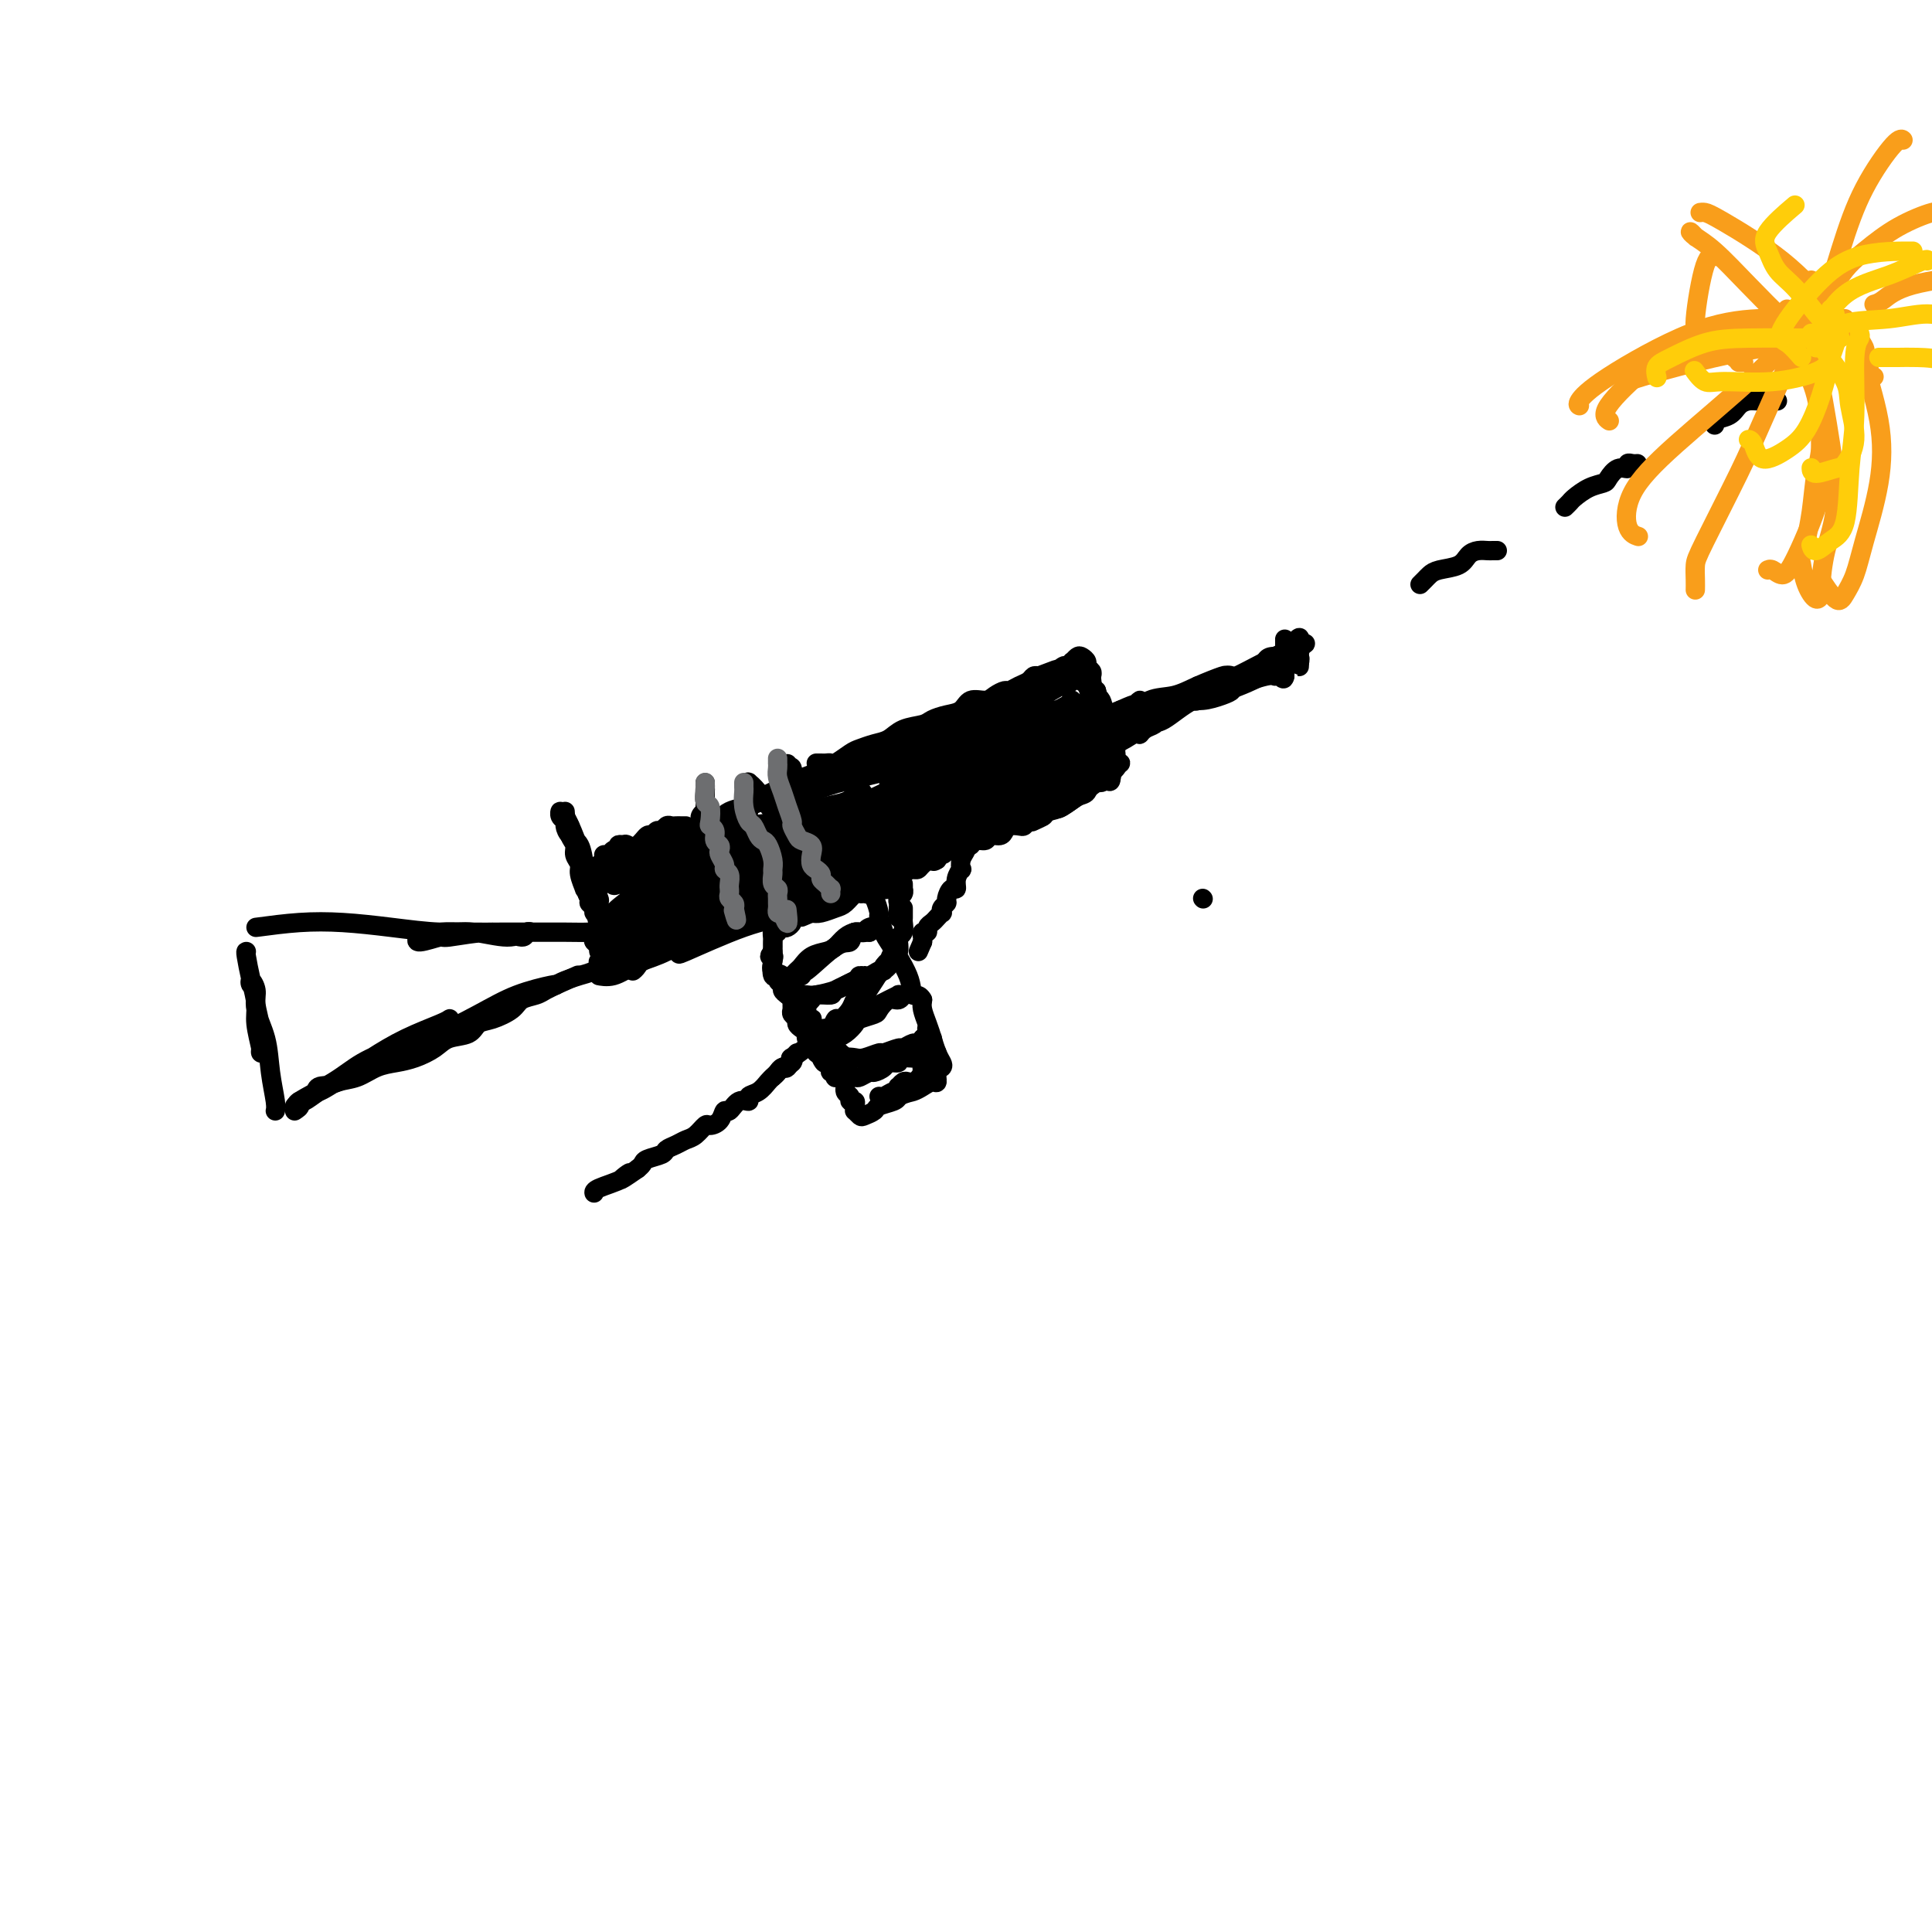 <svg viewBox='0 0 400 400' version='1.1' xmlns='http://www.w3.org/2000/svg' xmlns:xlink='http://www.w3.org/1999/xlink'><g fill='none' stroke='#000000' stroke-width='4' stroke-linecap='round' stroke-linejoin='round'><path d='M249,186c0.000,0.000 0.100,0.100 0.1,0.1'/><path d='M51,197c-0.081,-0.014 -0.161,-0.028 0,1c0.161,1.028 0.565,3.099 1,5c0.435,1.901 0.901,3.633 1,5c0.099,1.367 -0.169,2.370 0,4c0.169,1.630 0.773,3.888 1,5c0.227,1.112 0.076,1.077 0,1c-0.076,-0.077 -0.076,-0.197 0,-1c0.076,-0.803 0.230,-2.289 0,-4c-0.230,-1.711 -0.842,-3.649 -1,-5c-0.158,-1.351 0.138,-2.117 0,-3c-0.138,-0.883 -0.710,-1.884 -1,-2c-0.290,-0.116 -0.299,0.651 0,1c0.299,0.349 0.907,0.278 1,1c0.093,0.722 -0.329,2.236 0,4c0.329,1.764 1.409,3.779 2,6c0.591,2.221 0.695,4.647 1,7c0.305,2.353 0.813,4.634 1,6c0.187,1.366 0.053,1.819 0,2c-0.053,0.181 -0.027,0.091 0,0'/><path d='M61,230c0.599,-0.404 1.197,-0.808 1,-1c-0.197,-0.192 -1.190,-0.172 0,-1c1.190,-0.828 4.564,-2.505 7,-4c2.436,-1.495 3.935,-2.807 6,-4c2.065,-1.193 4.698,-2.268 7,-3c2.302,-0.732 4.275,-1.123 6,-2c1.725,-0.877 3.202,-2.241 4,-3c0.798,-0.759 0.918,-0.913 1,-1c0.082,-0.087 0.127,-0.106 0,0c-0.127,0.106 -0.427,0.338 -2,1c-1.573,0.662 -4.420,1.753 -7,3c-2.580,1.247 -4.895,2.650 -7,4c-2.105,1.350 -4.001,2.647 -6,4c-1.999,1.353 -4.101,2.762 -5,3c-0.899,0.238 -0.595,-0.694 0,-1c0.595,-0.306 1.482,0.014 4,-1c2.518,-1.014 6.668,-3.361 10,-5c3.332,-1.639 5.846,-2.569 9,-4c3.154,-1.431 6.949,-3.363 10,-5c3.051,-1.637 5.360,-2.979 8,-4c2.640,-1.021 5.611,-1.720 7,-2c1.389,-0.280 1.194,-0.140 1,0'/><path d='M115,204c8.167,-3.667 4.083,-1.833 0,0'/><path d='M53,192c3.018,-0.401 6.037,-0.802 9,-1c2.963,-0.198 5.871,-0.192 9,0c3.129,0.192 6.481,0.569 10,1c3.519,0.431 7.207,0.914 10,1c2.793,0.086 4.692,-0.227 7,0c2.308,0.227 5.025,0.994 7,1c1.975,0.006 3.209,-0.749 4,-1c0.791,-0.251 1.139,0.004 1,0c-0.139,-0.004 -0.765,-0.265 -1,0c-0.235,0.265 -0.077,1.056 -1,1c-0.923,-0.056 -2.926,-0.960 -6,-1c-3.074,-0.040 -7.220,0.784 -9,1c-1.780,0.216 -1.196,-0.177 -2,0c-0.804,0.177 -2.997,0.923 -4,1c-1.003,0.077 -0.815,-0.515 0,-1c0.815,-0.485 2.257,-0.862 4,-1c1.743,-0.138 3.786,-0.037 6,0c2.214,0.037 4.600,0.009 7,0c2.400,-0.009 4.815,0.001 7,0c2.185,-0.001 4.141,-0.014 6,0c1.859,0.014 3.622,0.055 5,0c1.378,-0.055 2.371,-0.207 3,0c0.629,0.207 0.894,0.773 1,1c0.106,0.227 0.053,0.113 0,0'/><path d='M123,194c-0.121,0.343 -0.243,0.685 0,1c0.243,0.315 0.850,0.602 1,1c0.150,0.398 -0.156,0.906 0,1c0.156,0.094 0.774,-0.225 1,0c0.226,0.225 0.061,0.993 0,1c-0.061,0.007 -0.017,-0.746 0,-1c0.017,-0.254 0.008,-0.010 0,0c-0.008,0.010 -0.014,-0.215 0,-1c0.014,-0.785 0.047,-2.130 0,-3c-0.047,-0.870 -0.173,-1.264 0,-1c0.173,0.264 0.646,1.186 1,2c0.354,0.814 0.590,1.519 1,2c0.410,0.481 0.996,0.737 1,1c0.004,0.263 -0.574,0.532 -1,0c-0.426,-0.532 -0.702,-1.864 -1,-3c-0.298,-1.136 -0.619,-2.075 -1,-3c-0.381,-0.925 -0.823,-1.836 -1,-2c-0.177,-0.164 -0.088,0.418 0,1'/><path d='M124,190c-0.218,-0.557 0.737,1.051 1,2c0.263,0.949 -0.166,1.238 0,2c0.166,0.762 0.927,1.995 1,2c0.073,0.005 -0.541,-1.219 -1,-2c-0.459,-0.781 -0.764,-1.120 -1,-2c-0.236,-0.880 -0.404,-2.301 -1,-4c-0.596,-1.699 -1.622,-3.675 -2,-5c-0.378,-1.325 -0.109,-1.998 0,-2c0.109,-0.002 0.056,0.666 0,1c-0.056,0.334 -0.116,0.334 0,1c0.116,0.666 0.407,1.999 1,3c0.593,1.001 1.490,1.670 2,3c0.510,1.330 0.635,3.320 1,4c0.365,0.680 0.970,0.050 1,0c0.030,-0.050 -0.513,0.481 -1,0c-0.487,-0.481 -0.916,-1.974 -1,-3c-0.084,-1.026 0.176,-1.584 0,-2c-0.176,-0.416 -0.790,-0.689 -1,-1c-0.210,-0.311 -0.018,-0.661 0,-1c0.018,-0.339 -0.138,-0.668 0,-1c0.138,-0.332 0.569,-0.666 1,-1'/><path d='M124,184c-0.173,-1.544 -0.105,-0.905 0,-1c0.105,-0.095 0.248,-0.924 1,-2c0.752,-1.076 2.111,-2.397 3,-3c0.889,-0.603 1.306,-0.487 2,-1c0.694,-0.513 1.666,-1.654 3,-2c1.334,-0.346 3.031,0.104 4,0c0.969,-0.104 1.210,-0.764 1,-1c-0.210,-0.236 -0.872,-0.050 -1,0c-0.128,0.050 0.277,-0.035 0,0c-0.277,0.035 -1.236,0.192 -3,1c-1.764,0.808 -4.334,2.268 -6,3c-1.666,0.732 -2.428,0.735 -3,1c-0.572,0.265 -0.955,0.792 -1,1c-0.045,0.208 0.248,0.095 0,0c-0.248,-0.095 -1.036,-0.174 0,-1c1.036,-0.826 3.894,-2.399 6,-3c2.106,-0.601 3.458,-0.231 6,-1c2.542,-0.769 6.275,-2.678 9,-4c2.725,-1.322 4.443,-2.056 7,-3c2.557,-0.944 5.952,-2.096 8,-3c2.048,-0.904 2.748,-1.560 4,-2c1.252,-0.440 3.057,-0.664 4,-1c0.943,-0.336 1.023,-0.783 1,-1c-0.023,-0.217 -0.149,-0.205 -1,0c-0.851,0.205 -2.425,0.602 -4,1'/><path d='M164,162c-1.877,0.822 -4.569,2.877 -7,4c-2.431,1.123 -4.601,1.312 -6,2c-1.399,0.688 -2.026,1.873 -2,2c0.026,0.127 0.705,-0.805 1,-1c0.295,-0.195 0.204,0.346 1,0c0.796,-0.346 2.478,-1.580 5,-3c2.522,-1.420 5.883,-3.025 8,-4c2.117,-0.975 2.988,-1.320 5,-2c2.012,-0.680 5.164,-1.695 7,-2c1.836,-0.305 2.357,0.100 3,0c0.643,-0.100 1.408,-0.706 2,-1c0.592,-0.294 1.010,-0.275 1,0c-0.010,0.275 -0.449,0.805 -1,1c-0.551,0.195 -1.216,0.054 -2,0c-0.784,-0.054 -1.688,-0.022 -2,0c-0.312,0.022 -0.031,0.032 0,0c0.031,-0.032 -0.186,-0.107 0,0c0.186,0.107 0.775,0.397 2,0c1.225,-0.397 3.084,-1.482 5,-2c1.916,-0.518 3.887,-0.468 6,-1c2.113,-0.532 4.367,-1.645 6,-2c1.633,-0.355 2.644,0.049 4,0c1.356,-0.049 3.057,-0.552 4,-1c0.943,-0.448 1.126,-0.842 1,-1c-0.126,-0.158 -0.563,-0.079 -1,0'/><path d='M204,151c5.634,-1.150 2.220,0.476 0,1c-2.220,0.524 -3.247,-0.054 -4,0c-0.753,0.054 -1.234,0.741 -2,1c-0.766,0.259 -1.818,0.091 -2,0c-0.182,-0.091 0.506,-0.104 1,0c0.494,0.104 0.794,0.325 2,0c1.206,-0.325 3.319,-1.197 5,-2c1.681,-0.803 2.931,-1.537 4,-2c1.069,-0.463 1.957,-0.656 3,-1c1.043,-0.344 2.239,-0.839 3,-1c0.761,-0.161 1.085,0.013 1,0c-0.085,-0.013 -0.580,-0.213 -1,0c-0.420,0.213 -0.764,0.839 -1,1c-0.236,0.161 -0.365,-0.143 -1,0c-0.635,0.143 -1.776,0.733 -2,1c-0.224,0.267 0.468,0.211 1,0c0.532,-0.211 0.902,-0.579 2,-1c1.098,-0.421 2.923,-0.896 4,-1c1.077,-0.104 1.405,0.164 2,0c0.595,-0.164 1.456,-0.761 2,-1c0.544,-0.239 0.772,-0.119 1,0'/><path d='M222,146c4.011,-0.835 1.039,0.579 0,1c-1.039,0.421 -0.144,-0.150 1,1c1.144,1.150 2.537,4.022 3,5c0.463,0.978 -0.004,0.064 0,0c0.004,-0.064 0.481,0.723 1,1c0.519,0.277 1.081,0.045 1,0c-0.081,-0.045 -0.806,0.096 -1,0c-0.194,-0.096 0.142,-0.430 0,-1c-0.142,-0.570 -0.763,-1.377 -1,-2c-0.237,-0.623 -0.089,-1.064 0,-1c0.089,0.064 0.118,0.633 0,1c-0.118,0.367 -0.385,0.533 0,1c0.385,0.467 1.421,1.234 2,2c0.579,0.766 0.701,1.531 1,2c0.299,0.469 0.776,0.641 1,1c0.224,0.359 0.195,0.906 0,1c-0.195,0.094 -0.558,-0.263 -1,0c-0.442,0.263 -0.965,1.148 -2,2c-1.035,0.852 -2.581,1.672 -5,3c-2.419,1.328 -5.709,3.164 -9,5'/><path d='M213,168c-3.373,2.403 -3.307,2.909 -4,3c-0.693,0.091 -2.146,-0.234 -3,0c-0.854,0.234 -1.109,1.027 -1,1c0.109,-0.027 0.582,-0.872 1,-1c0.418,-0.128 0.781,0.463 2,0c1.219,-0.463 3.293,-1.979 5,-3c1.707,-1.021 3.048,-1.547 4,-2c0.952,-0.453 1.517,-0.834 2,-1c0.483,-0.166 0.885,-0.118 1,0c0.115,0.118 -0.058,0.306 -1,1c-0.942,0.694 -2.653,1.894 -5,3c-2.347,1.106 -5.332,2.117 -9,3c-3.668,0.883 -8.021,1.637 -12,3c-3.979,1.363 -7.586,3.333 -11,5c-3.414,1.667 -6.636,3.029 -9,4c-2.364,0.971 -3.869,1.552 -5,2c-1.131,0.448 -1.889,0.764 -2,1c-0.111,0.236 0.423,0.393 1,0c0.577,-0.393 1.195,-1.335 3,-2c1.805,-0.665 4.797,-1.052 7,-2c2.203,-0.948 3.618,-2.456 5,-3c1.382,-0.544 2.731,-0.125 3,0c0.269,0.125 -0.543,-0.043 -1,0c-0.457,0.043 -0.559,0.298 -2,1c-1.441,0.702 -4.220,1.851 -7,3'/><path d='M175,184c-3.623,1.650 -7.681,3.775 -11,5c-3.319,1.225 -5.897,1.552 -10,3c-4.103,1.448 -9.729,4.018 -12,5c-2.271,0.982 -1.186,0.375 -1,0c0.186,-0.375 -0.525,-0.517 0,-1c0.525,-0.483 2.288,-1.308 4,-2c1.712,-0.692 3.375,-1.251 5,-2c1.625,-0.749 3.212,-1.688 4,-2c0.788,-0.312 0.778,0.003 1,0c0.222,-0.003 0.677,-0.325 0,0c-0.677,0.325 -2.488,1.297 -4,2c-1.512,0.703 -2.727,1.138 -5,2c-2.273,0.862 -5.604,2.152 -8,3c-2.396,0.848 -3.857,1.256 -5,2c-1.143,0.744 -1.969,1.825 -2,2c-0.031,0.175 0.732,-0.556 1,-1c0.268,-0.444 0.043,-0.602 1,-1c0.957,-0.398 3.098,-1.037 5,-2c1.902,-0.963 3.564,-2.249 5,-3c1.436,-0.751 2.644,-0.966 3,-1c0.356,-0.034 -0.142,0.115 0,0c0.142,-0.115 0.923,-0.492 0,0c-0.923,0.492 -3.549,1.855 -6,3c-2.451,1.145 -4.725,2.073 -7,3'/><path d='M133,199c-3.182,1.610 -4.638,2.634 -6,3c-1.362,0.366 -2.631,0.074 -3,0c-0.369,-0.074 0.161,0.069 1,0c0.839,-0.069 1.988,-0.351 3,-1c1.012,-0.649 1.887,-1.664 4,-3c2.113,-1.336 5.465,-2.993 8,-4c2.535,-1.007 4.252,-1.365 6,-2c1.748,-0.635 3.527,-1.548 4,-2c0.473,-0.452 -0.360,-0.443 -1,0c-0.640,0.443 -1.087,1.320 -3,2c-1.913,0.680 -5.293,1.162 -8,2c-2.707,0.838 -4.740,2.031 -7,3c-2.260,0.969 -4.746,1.713 -6,2c-1.254,0.287 -1.274,0.117 -1,0c0.274,-0.117 0.844,-0.182 2,-1c1.156,-0.818 2.900,-2.388 6,-4c3.100,-1.612 7.557,-3.267 10,-4c2.443,-0.733 2.873,-0.545 4,-1c1.127,-0.455 2.950,-1.552 4,-2c1.050,-0.448 1.325,-0.247 1,0c-0.325,0.247 -1.250,0.538 -3,1c-1.750,0.462 -4.325,1.093 -7,2c-2.675,0.907 -5.451,2.090 -8,3c-2.549,0.910 -4.871,1.546 -6,2c-1.129,0.454 -1.064,0.727 -1,1'/><path d='M126,196c-3.363,1.105 0.229,-0.631 2,-2c1.771,-1.369 1.722,-2.369 5,-4c3.278,-1.631 9.884,-3.894 13,-5c3.116,-1.106 2.741,-1.057 3,-1c0.259,0.057 1.151,0.121 1,0c-0.151,-0.121 -1.344,-0.426 -4,0c-2.656,0.426 -6.774,1.582 -11,3c-4.226,1.418 -8.561,3.098 -8,2c0.561,-1.098 6.018,-4.974 10,-7c3.982,-2.026 6.488,-2.202 8,-3c1.512,-0.798 2.030,-2.220 3,-3c0.970,-0.780 2.391,-0.920 3,-1c0.609,-0.080 0.406,-0.099 0,0c-0.406,0.099 -1.014,0.318 -3,1c-1.986,0.682 -5.351,1.827 -8,3c-2.649,1.173 -4.582,2.373 -6,3c-1.418,0.627 -2.322,0.679 -3,1c-0.678,0.321 -1.130,0.911 -1,1c0.130,0.089 0.843,-0.322 2,-1c1.157,-0.678 2.759,-1.622 5,-3c2.241,-1.378 5.120,-3.189 8,-5'/><path d='M145,175c3.586,-1.894 5.551,-2.628 8,-3c2.449,-0.372 5.382,-0.382 7,-1c1.618,-0.618 1.919,-1.845 2,-2c0.081,-0.155 -0.059,0.760 -3,2c-2.941,1.240 -8.682,2.803 -13,4c-4.318,1.197 -7.212,2.027 -10,3c-2.788,0.973 -5.468,2.091 -7,3c-1.532,0.909 -1.914,1.611 -2,2c-0.086,0.389 0.126,0.467 1,0c0.874,-0.467 2.412,-1.477 5,-3c2.588,-1.523 6.227,-3.559 10,-5c3.773,-1.441 7.682,-2.288 11,-3c3.318,-0.712 6.047,-1.290 8,-2c1.953,-0.710 3.131,-1.554 4,-2c0.869,-0.446 1.428,-0.495 1,0c-0.428,0.495 -1.842,1.534 -4,2c-2.158,0.466 -5.062,0.357 -8,1c-2.938,0.643 -5.912,2.037 -9,3c-3.088,0.963 -6.289,1.496 -8,2c-1.711,0.504 -1.933,0.981 -2,1c-0.067,0.019 0.020,-0.418 1,-1c0.980,-0.582 2.851,-1.309 4,-2c1.149,-0.691 1.574,-1.345 2,-2'/><path d='M143,172c1.243,-1.033 1.850,-1.614 2,-2c0.150,-0.386 -0.156,-0.575 0,-1c0.156,-0.425 0.774,-1.086 1,-1c0.226,0.086 0.061,0.921 0,1c-0.061,0.079 -0.016,-0.596 0,-1c0.016,-0.404 0.004,-0.536 0,-1c-0.004,-0.464 -0.001,-1.261 0,-2c0.001,-0.739 -0.001,-1.422 0,-2c0.001,-0.578 0.003,-1.053 0,-1c-0.003,0.053 -0.012,0.634 0,1c0.012,0.366 0.046,0.519 0,1c-0.046,0.481 -0.171,1.292 0,2c0.171,0.708 0.637,1.314 1,2c0.363,0.686 0.623,1.451 1,2c0.377,0.549 0.872,0.882 1,1c0.128,0.118 -0.110,0.021 0,0c0.110,-0.021 0.568,0.033 1,0c0.432,-0.033 0.838,-0.152 1,0c0.162,0.152 0.081,0.576 0,1'/><path d='M151,172c1.182,1.120 1.637,-0.581 2,-1c0.363,-0.419 0.633,0.445 1,0c0.367,-0.445 0.830,-2.200 1,-3c0.170,-0.800 0.046,-0.645 0,-1c-0.046,-0.355 -0.014,-1.220 0,-2c0.014,-0.780 0.008,-1.473 0,-2c-0.008,-0.527 -0.020,-0.886 0,-1c0.020,-0.114 0.071,0.018 0,0c-0.071,-0.018 -0.265,-0.187 0,0c0.265,0.187 0.989,0.731 2,2c1.011,1.269 2.311,3.265 3,4c0.689,0.735 0.768,0.210 1,0c0.232,-0.210 0.616,-0.105 1,0'/><path d='M162,168c1.022,0.668 0.078,-0.663 0,-1c-0.078,-0.337 0.710,0.321 1,-1c0.290,-1.321 0.081,-4.620 0,-6c-0.081,-1.380 -0.036,-0.841 0,-1c0.036,-0.159 0.061,-1.015 0,-1c-0.061,0.015 -0.208,0.900 0,1c0.208,0.100 0.773,-0.586 1,0c0.227,0.586 0.117,2.443 0,3c-0.117,0.557 -0.241,-0.188 0,0c0.241,0.188 0.848,1.308 1,2c0.152,0.692 -0.151,0.956 0,1c0.151,0.044 0.758,-0.130 1,0c0.242,0.130 0.121,0.565 0,1'/><path d='M166,166c0.463,1.200 0.119,1.199 0,1c-0.119,-0.199 -0.014,-0.597 0,0c0.014,0.597 -0.063,2.187 0,3c0.063,0.813 0.266,0.847 0,1c-0.266,0.153 -0.999,0.424 -2,1c-1.001,0.576 -2.268,1.458 -3,2c-0.732,0.542 -0.927,0.745 -2,1c-1.073,0.255 -3.023,0.560 -4,1c-0.977,0.440 -0.982,1.013 -1,1c-0.018,-0.013 -0.049,-0.611 0,-1c0.049,-0.389 0.180,-0.568 1,-1c0.820,-0.432 2.330,-1.118 5,-2c2.670,-0.882 6.499,-1.961 9,-3c2.501,-1.039 3.674,-2.038 5,-3c1.326,-0.962 2.804,-1.888 3,-2c0.196,-0.112 -0.890,0.589 -2,1c-1.110,0.411 -2.244,0.530 -4,1c-1.756,0.470 -4.135,1.289 -6,2c-1.865,0.711 -3.218,1.312 -5,2c-1.782,0.688 -3.993,1.463 -5,2c-1.007,0.537 -0.810,0.837 -1,1c-0.190,0.163 -0.769,0.189 -1,0c-0.231,-0.189 -0.116,-0.595 0,-1'/><path d='M153,173c-3.517,1.057 -0.310,-0.299 1,-1c1.310,-0.701 0.722,-0.745 0,-1c-0.722,-0.255 -1.579,-0.719 -3,0c-1.421,0.719 -3.406,2.623 -5,4c-1.594,1.377 -2.798,2.229 -4,3c-1.202,0.771 -2.401,1.463 -3,2c-0.599,0.537 -0.599,0.919 0,1c0.599,0.081 1.797,-0.138 4,-1c2.203,-0.862 5.412,-2.366 10,-4c4.588,-1.634 10.555,-3.396 14,-5c3.445,-1.604 4.369,-3.048 6,-4c1.631,-0.952 3.968,-1.410 5,-2c1.032,-0.590 0.758,-1.310 0,-1c-0.758,0.310 -1.999,1.649 -4,3c-2.001,1.351 -4.762,2.712 -8,4c-3.238,1.288 -6.952,2.503 -11,4c-4.048,1.497 -8.431,3.278 -11,5c-2.569,1.722 -3.324,3.387 -4,4c-0.676,0.613 -1.273,0.176 -1,0c0.273,-0.176 1.416,-0.091 4,-1c2.584,-0.909 6.610,-2.811 12,-5c5.390,-2.189 12.143,-4.666 17,-6c4.857,-1.334 7.816,-1.524 10,-2c2.184,-0.476 3.592,-1.238 5,-2'/><path d='M187,168c7.316,-2.467 2.106,-0.633 1,0c-1.106,0.633 1.892,0.066 -6,3c-7.892,2.934 -26.674,9.370 -34,12c-7.326,2.630 -3.195,1.453 -2,1c1.195,-0.453 -0.547,-0.184 -1,0c-0.453,0.184 0.383,0.281 -1,1c-1.383,0.719 -4.986,2.059 2,0c6.986,-2.059 24.561,-7.516 33,-10c8.439,-2.484 7.741,-1.994 9,-2c1.259,-0.006 4.474,-0.508 6,-1c1.526,-0.492 1.365,-0.974 1,-1c-0.365,-0.026 -0.932,0.403 -4,1c-3.068,0.597 -8.636,1.360 -14,3c-5.364,1.640 -10.523,4.155 -15,6c-4.477,1.845 -8.272,3.019 -11,4c-2.728,0.981 -4.390,1.767 -5,2c-0.610,0.233 -0.166,-0.088 0,0c0.166,0.088 0.056,0.584 3,0c2.944,-0.584 8.942,-2.248 14,-4c5.058,-1.752 9.176,-3.591 13,-5c3.824,-1.409 7.355,-2.388 10,-3c2.645,-0.612 4.404,-0.857 5,-1c0.596,-0.143 0.027,-0.184 -1,0c-1.027,0.184 -2.514,0.592 -4,1'/><path d='M186,175c-3.178,0.342 -8.621,0.695 -13,2c-4.379,1.305 -7.692,3.560 -13,6c-5.308,2.440 -12.611,5.065 -15,6c-2.389,0.935 0.136,0.182 1,0c0.864,-0.182 0.067,0.209 2,0c1.933,-0.209 6.598,-1.016 11,-2c4.402,-0.984 8.543,-2.145 13,-4c4.457,-1.855 9.230,-4.406 13,-6c3.770,-1.594 6.535,-2.233 9,-3c2.465,-0.767 4.628,-1.662 6,-2c1.372,-0.338 1.952,-0.118 2,0c0.048,0.118 -0.438,0.136 -1,0c-0.562,-0.136 -1.201,-0.424 -4,0c-2.799,0.424 -7.759,1.562 -12,3c-4.241,1.438 -7.763,3.178 -10,4c-2.237,0.822 -3.189,0.727 -4,1c-0.811,0.273 -1.481,0.916 -1,1c0.481,0.084 2.114,-0.390 6,-2c3.886,-1.610 10.025,-4.354 15,-6c4.975,-1.646 8.786,-2.192 12,-3c3.214,-0.808 5.831,-1.876 8,-3c2.169,-1.124 3.892,-2.303 5,-3c1.108,-0.697 1.602,-0.914 2,-1c0.398,-0.086 0.699,-0.043 1,0'/><path d='M219,163c7.166,-2.732 1.079,-1.062 -3,0c-4.079,1.062 -6.152,1.516 -10,3c-3.848,1.484 -9.472,4.000 -12,5c-2.528,1.000 -1.960,0.485 -1,0c0.960,-0.485 2.312,-0.942 5,-2c2.688,-1.058 6.713,-2.719 10,-4c3.287,-1.281 5.835,-2.184 8,-3c2.165,-0.816 3.946,-1.547 5,-2c1.054,-0.453 1.381,-0.628 2,-1c0.619,-0.372 1.530,-0.940 2,-1c0.470,-0.060 0.500,0.387 -1,1c-1.500,0.613 -4.529,1.392 -7,2c-2.471,0.608 -4.385,1.044 -6,2c-1.615,0.956 -2.932,2.431 -4,3c-1.068,0.569 -1.888,0.230 -2,0c-0.112,-0.230 0.484,-0.353 1,-1c0.516,-0.647 0.951,-1.819 3,-3c2.049,-1.181 5.710,-2.370 8,-3c2.290,-0.630 3.207,-0.699 4,-1c0.793,-0.301 1.460,-0.833 2,-1c0.540,-0.167 0.953,0.032 1,0c0.047,-0.032 -0.272,-0.295 -2,0c-1.728,0.295 -4.864,1.147 -8,2'/><path d='M214,159c-3.538,0.689 -7.383,1.412 -11,3c-3.617,1.588 -7.006,4.042 -10,5c-2.994,0.958 -5.592,0.422 -6,0c-0.408,-0.422 1.376,-0.730 4,-2c2.624,-1.270 6.090,-3.503 10,-5c3.910,-1.497 8.265,-2.259 11,-3c2.735,-0.741 3.851,-1.462 5,-2c1.149,-0.538 2.331,-0.894 3,-1c0.669,-0.106 0.823,0.038 1,0c0.177,-0.038 0.376,-0.258 -1,0c-1.376,0.258 -4.326,0.993 -8,2c-3.674,1.007 -8.072,2.286 -13,4c-4.928,1.714 -10.387,3.862 -15,6c-4.613,2.138 -8.382,4.264 -11,5c-2.618,0.736 -4.086,0.082 -5,0c-0.914,-0.082 -1.273,0.410 0,0c1.273,-0.410 4.179,-1.721 9,-4c4.821,-2.279 11.557,-5.526 15,-7c3.443,-1.474 3.594,-1.177 6,-2c2.406,-0.823 7.068,-2.767 10,-4c2.932,-1.233 4.136,-1.755 5,-2c0.864,-0.245 1.390,-0.213 0,0c-1.390,0.213 -4.695,0.606 -8,1'/><path d='M205,153c-3.988,0.862 -9.957,2.516 -15,4c-5.043,1.484 -9.159,2.799 -13,4c-3.841,1.201 -7.406,2.287 -9,3c-1.594,0.713 -1.218,1.054 -1,1c0.218,-0.054 0.279,-0.504 1,-1c0.721,-0.496 2.101,-1.040 6,-2c3.899,-0.960 10.318,-2.337 15,-4c4.682,-1.663 7.627,-3.613 11,-5c3.373,-1.387 7.175,-2.211 10,-3c2.825,-0.789 4.672,-1.542 6,-2c1.328,-0.458 2.138,-0.620 3,-1c0.862,-0.380 1.775,-0.977 2,-1c0.225,-0.023 -0.239,0.530 -1,1c-0.761,0.470 -1.820,0.857 -2,1c-0.180,0.143 0.520,0.041 1,0c0.480,-0.041 0.740,-0.020 1,0'/><path d='M220,148c8.086,-2.201 2.300,0.295 0,1c-2.300,0.705 -1.116,-0.383 -1,0c0.116,0.383 -0.837,2.235 -1,3c-0.163,0.765 0.464,0.442 1,0c0.536,-0.442 0.981,-1.003 1,-1c0.019,0.003 -0.387,0.570 0,1c0.387,0.430 1.568,0.721 2,1c0.432,0.279 0.117,0.545 0,1c-0.117,0.455 -0.034,1.100 0,1c0.034,-0.100 0.020,-0.944 0,-2c-0.020,-1.056 -0.047,-2.324 0,-3c0.047,-0.676 0.166,-0.759 0,-2c-0.166,-1.241 -0.619,-3.640 0,-3c0.619,0.640 2.309,4.320 4,8'/><path d='M226,153c0.618,1.234 0.162,0.319 0,0c-0.162,-0.319 -0.029,-0.042 0,0c0.029,0.042 -0.046,-0.149 0,-1c0.046,-0.851 0.211,-2.360 0,-3c-0.211,-0.640 -0.800,-0.409 -1,-1c-0.200,-0.591 -0.012,-2.002 0,-2c0.012,0.002 -0.151,1.419 0,2c0.151,0.581 0.618,0.327 1,1c0.382,0.673 0.681,2.274 1,3c0.319,0.726 0.660,0.576 1,1c0.340,0.424 0.680,1.420 1,2c0.320,0.580 0.622,0.743 1,1c0.378,0.257 0.833,0.608 1,1c0.167,0.392 0.048,0.826 0,1c-0.048,0.174 -0.024,0.087 0,0'/><path d='M231,158c0.746,1.792 -0.388,0.272 -1,0c-0.612,-0.272 -0.703,0.704 -3,2c-2.297,1.296 -6.799,2.911 -9,4c-2.201,1.089 -2.100,1.654 -3,2c-0.900,0.346 -2.801,0.475 -4,1c-1.199,0.525 -1.697,1.446 -3,2c-1.303,0.554 -3.413,0.743 -5,1c-1.587,0.257 -2.651,0.583 -4,1c-1.349,0.417 -2.982,0.923 -4,1c-1.018,0.077 -1.422,-0.277 -2,0c-0.578,0.277 -1.329,1.183 -1,1c0.329,-0.183 1.737,-1.455 3,-2c1.263,-0.545 2.382,-0.363 4,-1c1.618,-0.637 3.734,-2.093 5,-3c1.266,-0.907 1.680,-1.265 3,-2c1.320,-0.735 3.545,-1.847 5,-3c1.455,-1.153 2.138,-2.348 3,-3c0.862,-0.652 1.901,-0.762 3,-1c1.099,-0.238 2.257,-0.602 3,-1c0.743,-0.398 1.069,-0.828 1,-1c-0.069,-0.172 -0.535,-0.086 -1,0'/><path d='M221,156c3.769,-2.464 -1.308,-0.123 -4,1c-2.692,1.123 -3.001,1.027 -4,1c-0.999,-0.027 -2.690,0.015 -3,0c-0.310,-0.015 0.760,-0.085 1,0c0.240,0.085 -0.350,0.327 0,0c0.350,-0.327 1.641,-1.221 3,-2c1.359,-0.779 2.786,-1.443 4,-2c1.214,-0.557 2.216,-1.008 4,-2c1.784,-0.992 4.350,-2.527 6,-3c1.650,-0.473 2.385,0.115 3,0c0.615,-0.115 1.110,-0.932 1,-1c-0.110,-0.068 -0.826,0.613 -2,1c-1.174,0.387 -2.807,0.480 -4,1c-1.193,0.520 -1.948,1.468 -3,2c-1.052,0.532 -2.403,0.648 -3,1c-0.597,0.352 -0.442,0.940 0,1c0.442,0.060 1.170,-0.406 2,-1c0.830,-0.594 1.762,-1.314 3,-2c1.238,-0.686 2.782,-1.339 4,-2c1.218,-0.661 2.109,-1.331 3,-2'/><path d='M232,147c4.015,-1.854 3.052,-0.988 3,-1c-0.052,-0.012 0.808,-0.901 1,-1c0.192,-0.099 -0.282,0.592 -1,1c-0.718,0.408 -1.679,0.534 -3,1c-1.321,0.466 -3.001,1.273 -4,2c-0.999,0.727 -1.318,1.375 -2,2c-0.682,0.625 -1.726,1.227 -2,1c-0.274,-0.227 0.224,-1.282 2,-2c1.776,-0.718 4.830,-1.100 7,-2c2.170,-0.900 3.456,-2.318 5,-3c1.544,-0.682 3.347,-0.627 5,-1c1.653,-0.373 3.157,-1.173 5,-2c1.843,-0.827 4.025,-1.679 5,-2c0.975,-0.321 0.742,-0.111 1,0c0.258,0.111 1.006,0.121 1,0c-0.006,-0.121 -0.767,-0.375 -2,0c-1.233,0.375 -2.939,1.379 -4,2c-1.061,0.621 -1.478,0.860 -2,1c-0.522,0.140 -1.149,0.183 -1,0c0.149,-0.183 1.075,-0.591 2,-1'/><path d='M248,142c0.052,0.057 2.683,-0.801 4,-1c1.317,-0.199 1.319,0.262 4,-1c2.681,-1.262 8.042,-4.247 10,-5c1.958,-0.753 0.514,0.727 0,1c-0.514,0.273 -0.099,-0.662 0,-1c0.099,-0.338 -0.118,-0.080 0,0c0.118,0.080 0.570,-0.017 1,0c0.430,0.017 0.837,0.148 1,0c0.163,-0.148 0.081,-0.574 0,-1'/><path d='M268,134c3.500,-1.333 2.250,-0.667 1,0'/><path d='M269,134c0.138,-0.152 -0.017,-0.530 0,-1c0.017,-0.470 0.204,-1.030 0,-1c-0.204,0.030 -0.801,0.652 -1,1c-0.199,0.348 -0.001,0.423 0,1c0.001,0.577 -0.196,1.654 0,2c0.196,0.346 0.784,-0.041 1,0c0.216,0.041 0.058,0.511 0,1c-0.058,0.489 -0.017,0.997 0,1c0.017,0.003 0.008,-0.498 0,-1'/><path d='M269,137c0.065,0.317 0.226,-0.392 0,-1c-0.226,-0.608 -0.840,-1.116 -1,-1c-0.160,0.116 0.134,0.857 0,1c-0.134,0.143 -0.697,-0.313 -1,0c-0.303,0.313 -0.345,1.395 -1,2c-0.655,0.605 -1.924,0.734 -3,1c-1.076,0.266 -1.961,0.670 -3,1c-1.039,0.330 -2.233,0.586 -3,1c-0.767,0.414 -1.106,0.987 -1,1c0.106,0.013 0.657,-0.533 1,-1c0.343,-0.467 0.477,-0.857 1,-1c0.523,-0.143 1.435,-0.041 2,0c0.565,0.041 0.782,0.020 1,0'/><path d='M261,140c-0.629,0.467 -4.201,2.133 -7,3c-2.799,0.867 -4.825,0.933 -7,2c-2.175,1.067 -4.499,3.134 -6,4c-1.501,0.866 -2.179,0.530 -3,1c-0.821,0.470 -1.783,1.748 -2,2c-0.217,0.252 0.313,-0.520 1,-1c0.687,-0.480 1.531,-0.669 2,-1c0.469,-0.331 0.562,-0.805 1,-1c0.438,-0.195 1.219,-0.112 1,0c-0.219,0.112 -1.440,0.254 -3,1c-1.560,0.746 -3.460,2.098 -5,3c-1.540,0.902 -2.719,1.355 -4,2c-1.281,0.645 -2.663,1.482 -4,2c-1.337,0.518 -2.629,0.716 -3,1c-0.371,0.284 0.180,0.652 1,0c0.820,-0.652 1.910,-2.326 3,-4'/><path d='M226,154c1.186,-0.815 2.151,-0.854 3,-1c0.849,-0.146 1.581,-0.401 1,0c-0.581,0.401 -2.475,1.456 -4,2c-1.525,0.544 -2.681,0.576 -4,1c-1.319,0.424 -2.800,1.242 -4,2c-1.200,0.758 -2.117,1.458 -3,2c-0.883,0.542 -1.731,0.926 -2,1c-0.269,0.074 0.042,-0.160 0,0c-0.042,0.160 -0.436,0.716 -1,1c-0.564,0.284 -1.299,0.297 -2,1c-0.701,0.703 -1.367,2.097 -2,3c-0.633,0.903 -1.231,1.314 -2,2c-0.769,0.686 -1.707,1.646 -2,2c-0.293,0.354 0.059,0.101 0,0c-0.059,-0.101 -0.530,-0.051 -1,0'/><path d='M203,170c-4.144,2.884 -1.505,1.595 -1,1c0.505,-0.595 -1.125,-0.496 -2,0c-0.875,0.496 -0.994,1.389 -1,2c-0.006,0.611 0.101,0.940 0,1c-0.101,0.060 -0.408,-0.149 -1,0c-0.592,0.149 -1.467,0.655 -2,1c-0.533,0.345 -0.724,0.527 -1,1c-0.276,0.473 -0.638,1.236 -1,2'/><path d='M194,178c-1.455,0.996 -0.593,-0.512 0,-1c0.593,-0.488 0.917,0.046 1,0c0.083,-0.046 -0.073,-0.670 0,-1c0.073,-0.330 0.377,-0.366 0,0c-0.377,0.366 -1.435,1.135 -3,2c-1.565,0.865 -3.638,1.825 -5,3c-1.362,1.175 -2.014,2.564 -3,3c-0.986,0.436 -2.305,-0.081 -3,0c-0.695,0.081 -0.767,0.761 -1,1c-0.233,0.239 -0.628,0.039 -1,0c-0.372,-0.039 -0.722,0.084 -1,0c-0.278,-0.084 -0.483,-0.376 -1,0c-0.517,0.376 -1.345,1.420 -2,2c-0.655,0.580 -1.138,0.695 -2,1c-0.862,0.305 -2.103,0.802 -3,1c-0.897,0.198 -1.448,0.099 -2,0'/><path d='M168,189c-4.018,1.701 -1.064,0.455 0,0c1.064,-0.455 0.239,-0.119 0,0c-0.239,0.119 0.109,0.021 0,0c-0.109,-0.021 -0.673,0.037 -1,0c-0.327,-0.037 -0.416,-0.167 -1,0c-0.584,0.167 -1.663,0.632 -2,1c-0.337,0.368 0.068,0.638 0,1c-0.068,0.362 -0.611,0.814 -1,1c-0.389,0.186 -0.626,0.105 -1,0c-0.374,-0.105 -0.885,-0.235 -1,0c-0.115,0.235 0.165,0.836 0,1c-0.165,0.164 -0.776,-0.110 -1,0c-0.224,0.110 -0.060,0.604 0,1c0.060,0.396 0.016,0.694 0,1c-0.016,0.306 -0.004,0.621 0,1c0.004,0.379 0.001,0.823 0,1c-0.001,0.177 -0.001,0.089 0,0'/><path d='M160,197c-1.242,1.453 -0.348,1.086 0,1c0.348,-0.086 0.150,0.109 0,1c-0.150,0.891 -0.251,2.476 0,3c0.251,0.524 0.855,-0.014 1,0c0.145,0.014 -0.167,0.581 0,1c0.167,0.419 0.815,0.690 1,1c0.185,0.310 -0.094,0.661 0,1c0.094,0.339 0.560,0.668 1,1c0.440,0.332 0.854,0.666 1,1c0.146,0.334 0.024,0.667 0,1c-0.024,0.333 0.049,0.667 0,1c-0.049,0.333 -0.219,0.666 0,1c0.219,0.334 0.828,0.667 1,1c0.172,0.333 -0.094,0.664 0,1c0.094,0.336 0.547,0.678 1,1c0.453,0.322 0.905,0.625 1,1c0.095,0.375 -0.167,0.821 0,1c0.167,0.179 0.762,0.090 1,0c0.238,-0.090 0.119,-0.182 0,0c-0.119,0.182 -0.238,0.636 0,1c0.238,0.364 0.833,0.636 1,1c0.167,0.364 -0.095,0.818 0,1c0.095,0.182 0.548,0.091 1,0'/><path d='M170,218c1.502,3.488 0.258,1.709 0,1c-0.258,-0.709 0.470,-0.349 1,0c0.530,0.349 0.860,0.686 1,1c0.140,0.314 0.089,0.606 0,1c-0.089,0.394 -0.217,0.890 0,1c0.217,0.110 0.778,-0.167 1,0c0.222,0.167 0.105,0.776 0,1c-0.105,0.224 -0.198,0.061 0,0c0.198,-0.061 0.687,-0.020 1,0c0.313,0.020 0.450,0.020 1,0c0.550,-0.020 1.514,-0.061 2,0c0.486,0.061 0.496,0.222 1,0c0.504,-0.222 1.502,-0.829 2,-1c0.498,-0.171 0.496,0.094 1,0c0.504,-0.094 1.515,-0.547 2,-1c0.485,-0.453 0.445,-0.906 1,-1c0.555,-0.094 1.705,0.171 2,0c0.295,-0.171 -0.267,-0.777 0,-1c0.267,-0.223 1.362,-0.064 2,0c0.638,0.064 0.819,0.032 1,0'/><path d='M189,219c2.636,-0.620 1.228,-0.170 1,0c-0.228,0.170 0.726,0.059 1,0c0.274,-0.059 -0.132,-0.068 0,0c0.132,0.068 0.802,0.211 1,0c0.198,-0.211 -0.077,-0.778 0,-1c0.077,-0.222 0.505,-0.099 1,0c0.495,0.099 1.058,0.176 1,0c-0.058,-0.176 -0.737,-0.603 -1,-1c-0.263,-0.397 -0.109,-0.764 0,-1c0.109,-0.236 0.174,-0.342 0,-1c-0.174,-0.658 -0.585,-1.870 -1,-3c-0.415,-1.130 -0.833,-2.180 -1,-3c-0.167,-0.820 -0.084,-1.410 0,-2'/><path d='M191,207c-0.764,-1.485 -1.673,-0.696 -2,-1c-0.327,-0.304 -0.073,-1.700 -1,-4c-0.927,-2.300 -3.036,-5.502 -4,-7c-0.964,-1.498 -0.784,-1.290 -1,-2c-0.216,-0.710 -0.827,-2.336 -1,-3c-0.173,-0.664 0.093,-0.367 0,-1c-0.093,-0.633 -0.546,-2.198 -1,-3c-0.454,-0.802 -0.909,-0.841 -1,-1c-0.091,-0.159 0.184,-0.437 0,-1c-0.184,-0.563 -0.826,-1.412 -1,-2c-0.174,-0.588 0.120,-0.915 0,-1c-0.120,-0.085 -0.655,0.071 -1,0c-0.345,-0.071 -0.501,-0.370 -1,0c-0.499,0.370 -1.340,1.408 -2,2c-0.660,0.592 -1.139,0.736 -2,1c-0.861,0.264 -2.103,0.647 -3,1c-0.897,0.353 -1.448,0.677 -2,1'/><path d='M168,186c-2.037,0.801 -1.628,0.802 -2,1c-0.372,0.198 -1.525,0.592 -2,1c-0.475,0.408 -0.271,0.831 -1,1c-0.729,0.169 -2.392,0.086 -3,0c-0.608,-0.086 -0.163,-0.175 0,0c0.163,0.175 0.044,0.614 0,1c-0.044,0.386 -0.012,0.718 0,1c0.012,0.282 0.004,0.512 0,1c-0.004,0.488 -0.003,1.234 0,2c0.003,0.766 0.009,1.552 0,2c-0.009,0.448 -0.031,0.556 0,1c0.031,0.444 0.116,1.222 0,2c-0.116,0.778 -0.435,1.554 0,2c0.435,0.446 1.622,0.560 2,1c0.378,0.440 -0.053,1.206 0,2c0.053,0.794 0.592,1.617 1,2c0.408,0.383 0.687,0.326 1,1c0.313,0.674 0.661,2.077 1,3c0.339,0.923 0.668,1.364 1,2c0.332,0.636 0.666,1.467 1,2c0.334,0.533 0.667,0.766 1,1'/><path d='M168,215c1.282,2.448 0.486,0.569 0,0c-0.486,-0.569 -0.662,0.173 0,1c0.662,0.827 2.162,1.738 3,2c0.838,0.262 1.013,-0.127 1,0c-0.013,0.127 -0.215,0.770 0,1c0.215,0.230 0.846,0.047 1,0c0.154,-0.047 -0.169,0.043 0,0c0.169,-0.043 0.829,-0.218 1,0c0.171,0.218 -0.146,0.828 0,1c0.146,0.172 0.756,-0.094 1,0c0.244,0.094 0.122,0.547 0,1'/><path d='M175,221c1.070,0.750 0.245,-0.377 0,-1c-0.245,-0.623 0.090,-0.744 0,-1c-0.090,-0.256 -0.606,-0.646 -1,-1c-0.394,-0.354 -0.665,-0.672 -1,-1c-0.335,-0.328 -0.735,-0.665 -1,-1c-0.265,-0.335 -0.397,-0.668 -1,-1c-0.603,-0.332 -1.677,-0.664 -2,-1c-0.323,-0.336 0.106,-0.678 0,-1c-0.106,-0.322 -0.745,-0.625 -1,-1c-0.255,-0.375 -0.125,-0.821 0,-1c0.125,-0.179 0.243,-0.089 0,0c-0.243,0.089 -0.849,0.179 -1,0c-0.151,-0.179 0.152,-0.625 0,-1c-0.152,-0.375 -0.758,-0.679 -1,-1c-0.242,-0.321 -0.121,-0.661 0,-1'/><path d='M166,208c-1.327,-2.255 -0.145,-1.393 0,-1c0.145,0.393 -0.746,0.316 -1,0c-0.254,-0.316 0.128,-0.872 0,-1c-0.128,-0.128 -0.766,0.173 -1,0c-0.234,-0.173 -0.062,-0.821 0,-1c0.062,-0.179 0.016,0.111 0,0c-0.016,-0.111 -0.001,-0.621 0,-1c0.001,-0.379 -0.011,-0.625 0,-1c0.011,-0.375 0.046,-0.878 0,-1c-0.046,-0.122 -0.174,0.136 0,0c0.174,-0.136 0.652,-0.665 1,-1c0.348,-0.335 0.568,-0.474 1,-1c0.432,-0.526 1.075,-1.437 2,-2c0.925,-0.563 2.132,-0.778 3,-1c0.868,-0.222 1.398,-0.452 2,-1c0.602,-0.548 1.274,-1.415 2,-2c0.726,-0.585 1.504,-0.889 2,-1c0.496,-0.111 0.711,-0.030 1,0c0.289,0.030 0.654,0.009 1,0c0.346,-0.009 0.673,-0.004 1,0'/><path d='M180,193c2.214,-1.370 0.748,-1.295 0,-1c-0.748,0.295 -0.778,0.810 -1,1c-0.222,0.190 -0.635,0.054 -1,0c-0.365,-0.054 -0.683,-0.027 -1,0'/><path d='M177,193c-0.601,0.475 -0.605,1.662 -1,2c-0.395,0.338 -1.182,-0.172 -3,1c-1.818,1.172 -4.668,4.027 -6,5c-1.332,0.973 -1.145,0.063 -1,0c0.145,-0.063 0.249,0.719 0,1c-0.249,0.281 -0.851,0.060 -1,0c-0.149,-0.060 0.156,0.039 0,0c-0.156,-0.039 -0.774,-0.218 -1,0c-0.226,0.218 -0.060,0.833 0,1c0.060,0.167 0.016,-0.113 0,0c-0.016,0.113 -0.002,0.619 0,1c0.002,0.381 -0.007,0.638 0,1c0.007,0.362 0.030,0.830 0,1c-0.030,0.170 -0.114,0.043 0,0c0.114,-0.043 0.425,-0.000 1,0c0.575,0.000 1.414,-0.041 2,0c0.586,0.041 0.920,0.166 2,0c1.080,-0.166 2.906,-0.622 4,-1c1.094,-0.378 1.455,-0.680 2,-1c0.545,-0.320 1.272,-0.660 2,-1'/><path d='M177,203c2.396,-0.567 1.886,-0.985 2,-1c0.114,-0.015 0.851,0.373 2,0c1.149,-0.373 2.709,-1.508 3,-2c0.291,-0.492 -0.686,-0.343 -1,0c-0.314,0.343 0.035,0.878 0,1c-0.035,0.122 -0.455,-0.171 -1,0c-0.545,0.171 -1.215,0.806 -2,1c-0.785,0.194 -1.685,-0.054 -2,0c-0.315,0.054 -0.045,0.410 -1,1c-0.955,0.590 -3.136,1.415 -4,2c-0.864,0.585 -0.413,0.930 -1,1c-0.587,0.070 -2.213,-0.136 -3,0c-0.787,0.136 -0.734,0.615 -1,1c-0.266,0.385 -0.852,0.677 -1,1c-0.148,0.323 0.143,0.678 0,1c-0.143,0.322 -0.719,0.612 -1,1c-0.281,0.388 -0.268,0.874 0,1c0.268,0.126 0.791,-0.107 1,0c0.209,0.107 0.105,0.553 0,1'/><path d='M167,212c-0.102,0.843 0.644,-0.050 1,0c0.356,0.050 0.321,1.044 2,1c1.679,-0.044 5.070,-1.126 7,-2c1.930,-0.874 2.397,-1.541 3,-2c0.603,-0.459 1.342,-0.711 2,-1c0.658,-0.289 1.235,-0.614 2,-1c0.765,-0.386 1.719,-0.831 2,-1c0.281,-0.169 -0.112,-0.061 0,0c0.112,0.061 0.730,0.076 1,0c0.270,-0.076 0.191,-0.242 0,0c-0.191,0.242 -0.493,0.891 -1,1c-0.507,0.109 -1.220,-0.323 -2,0c-0.780,0.323 -1.626,1.399 -2,2c-0.374,0.601 -0.276,0.725 -1,1c-0.724,0.275 -2.271,0.701 -3,1c-0.729,0.299 -0.639,0.472 -1,1c-0.361,0.528 -1.174,1.411 -2,2c-0.826,0.589 -1.665,0.882 -2,1c-0.335,0.118 -0.168,0.059 0,0'/><path d='M173,215c-2.505,1.437 -1.767,0.530 -1,1c0.767,0.470 1.561,2.318 2,3c0.439,0.682 0.521,0.198 1,0c0.479,-0.198 1.355,-0.110 2,0c0.645,0.110 1.061,0.241 2,0c0.939,-0.241 2.402,-0.853 3,-1c0.598,-0.147 0.331,0.172 1,0c0.669,-0.172 2.274,-0.834 3,-1c0.726,-0.166 0.573,0.166 1,0c0.427,-0.166 1.434,-0.828 2,-1c0.566,-0.172 0.691,0.146 1,0c0.309,-0.146 0.803,-0.756 1,-1c0.197,-0.244 0.099,-0.122 0,0'/><path d='M191,215c2.833,-0.667 1.417,-0.333 0,0'/><path d='M200,174c0.008,0.441 0.016,0.883 0,1c-0.016,0.117 -0.056,-0.089 0,0c0.056,0.089 0.207,0.474 0,1c-0.207,0.526 -0.773,1.193 -1,2c-0.227,0.807 -0.116,1.756 0,2c0.116,0.244 0.237,-0.215 0,0c-0.237,0.215 -0.833,1.104 -1,2c-0.167,0.896 0.095,1.798 0,2c-0.095,0.202 -0.548,-0.296 -1,0c-0.452,0.296 -0.905,1.385 -1,2c-0.095,0.615 0.168,0.756 0,1c-0.168,0.244 -0.766,0.590 -1,1c-0.234,0.410 -0.105,0.883 0,1c0.105,0.117 0.187,-0.122 0,0c-0.187,0.122 -0.642,0.606 -1,1c-0.358,0.394 -0.618,0.697 -1,1c-0.382,0.303 -0.887,0.606 -1,1c-0.113,0.394 0.166,0.879 0,1c-0.166,0.121 -0.775,-0.121 -1,0c-0.225,0.121 -0.064,0.606 0,1c0.064,0.394 0.032,0.697 0,1'/><path d='M191,195c-1.500,3.500 -0.750,1.750 0,0'/><path d='M187,183c0.008,0.447 0.016,0.893 0,1c-0.016,0.107 -0.057,-0.126 0,0c0.057,0.126 0.211,0.612 0,1c-0.211,0.388 -0.789,0.679 -1,1c-0.211,0.321 -0.057,0.674 0,1c0.057,0.326 0.015,0.627 0,1c-0.015,0.373 -0.004,0.818 0,1c0.004,0.182 0.001,0.100 0,0c-0.001,-0.100 -0.000,-0.219 0,0c0.000,0.219 0.000,0.777 0,1c-0.000,0.223 -0.000,0.112 0,0'/></g>
<g fill='none' stroke='#6D6E70' stroke-width='4' stroke-linecap='round' stroke-linejoin='round'><path d='M146,162c-0.008,0.512 -0.016,1.023 0,1c0.016,-0.023 0.056,-0.581 0,0c-0.056,0.581 -0.207,2.301 0,3c0.207,0.699 0.772,0.376 1,1c0.228,0.624 0.117,2.194 0,3c-0.117,0.806 -0.241,0.846 0,1c0.241,0.154 0.848,0.421 1,1c0.152,0.579 -0.151,1.468 0,2c0.151,0.532 0.758,0.706 1,1c0.242,0.294 0.121,0.708 0,1c-0.121,0.292 -0.243,0.463 0,1c0.243,0.537 0.850,1.440 1,2c0.150,0.560 -0.156,0.776 0,1c0.156,0.224 0.774,0.455 1,1c0.226,0.545 0.060,1.403 0,2c-0.060,0.597 -0.012,0.934 0,1c0.012,0.066 -0.011,-0.137 0,0c0.011,0.137 0.054,0.614 0,1c-0.054,0.386 -0.207,0.681 0,1c0.207,0.319 0.773,0.663 1,1c0.227,0.337 0.113,0.669 0,1'/><path d='M152,188c0.933,4.267 0.267,1.933 0,1c-0.267,-0.933 -0.133,-0.467 0,0'/><path d='M154,162c-0.006,0.377 -0.013,0.754 0,1c0.013,0.246 0.045,0.360 0,1c-0.045,0.640 -0.167,1.807 0,3c0.167,1.193 0.622,2.412 1,3c0.378,0.588 0.680,0.545 1,1c0.320,0.455 0.660,1.407 1,2c0.340,0.593 0.680,0.826 1,1c0.320,0.174 0.621,0.288 1,1c0.379,0.712 0.837,2.022 1,3c0.163,0.978 0.029,1.624 0,2c-0.029,0.376 0.045,0.482 0,1c-0.045,0.518 -0.208,1.448 0,2c0.208,0.552 0.788,0.725 1,1c0.212,0.275 0.056,0.652 0,1c-0.056,0.348 -0.012,0.668 0,1c0.012,0.332 -0.007,0.677 0,1c0.007,0.323 0.040,0.626 0,1c-0.040,0.374 -0.154,0.821 0,1c0.154,0.179 0.577,0.089 1,0'/><path d='M162,189c1.467,4.200 1.133,1.200 1,0c-0.133,-1.200 -0.067,-0.600 0,0'/><path d='M161,157c0.002,0.442 0.004,0.884 0,1c-0.004,0.116 -0.012,-0.094 0,0c0.012,0.094 0.046,0.491 0,1c-0.046,0.509 -0.171,1.129 0,2c0.171,0.871 0.638,1.991 1,3c0.362,1.009 0.621,1.906 1,3c0.379,1.094 0.880,2.387 1,3c0.120,0.613 -0.139,0.548 0,1c0.139,0.452 0.678,1.420 1,2c0.322,0.580 0.429,0.771 1,1c0.571,0.229 1.607,0.495 2,1c0.393,0.505 0.143,1.249 0,2c-0.143,0.751 -0.179,1.510 0,2c0.179,0.490 0.574,0.710 1,1c0.426,0.290 0.885,0.651 1,1c0.115,0.349 -0.113,0.686 0,1c0.113,0.314 0.566,0.606 1,1c0.434,0.394 0.848,0.889 1,1c0.152,0.111 0.041,-0.162 0,0c-0.041,0.162 -0.012,0.761 0,1c0.012,0.239 0.006,0.120 0,0'/></g>
<g fill='none' stroke='#000000' stroke-width='4' stroke-linecap='round' stroke-linejoin='round'><path d='M226,153c0.329,-0.447 0.658,-0.894 1,-1c0.342,-0.106 0.696,0.129 1,0c0.304,-0.129 0.557,-0.622 1,-1c0.443,-0.378 1.077,-0.640 2,-1c0.923,-0.360 2.134,-0.817 3,-1c0.866,-0.183 1.385,-0.090 2,0c0.615,0.090 1.325,0.177 2,0c0.675,-0.177 1.317,-0.620 2,-1c0.683,-0.380 1.409,-0.698 2,-1c0.591,-0.302 1.046,-0.588 2,-1c0.954,-0.412 2.406,-0.951 3,-1c0.594,-0.049 0.329,0.390 1,0c0.671,-0.390 2.279,-1.611 3,-2c0.721,-0.389 0.556,0.054 1,0c0.444,-0.054 1.498,-0.606 2,-1c0.502,-0.394 0.453,-0.631 1,-1c0.547,-0.369 1.692,-0.869 2,-1c0.308,-0.131 -0.219,0.106 0,0c0.219,-0.106 1.185,-0.554 2,-1c0.815,-0.446 1.479,-0.890 2,-1c0.521,-0.110 0.899,0.114 1,0c0.101,-0.114 -0.076,-0.567 0,-1c0.076,-0.433 0.405,-0.847 1,-1c0.595,-0.153 1.456,-0.044 2,0c0.544,0.044 0.772,0.022 1,0'/><path d='M266,136c6.188,-2.643 1.658,-0.749 0,0c-1.658,0.749 -0.444,0.354 0,0c0.444,-0.354 0.119,-0.666 0,-1c-0.119,-0.334 -0.032,-0.691 0,-1c0.032,-0.309 0.009,-0.571 0,-1c-0.009,-0.429 -0.002,-1.026 0,-1c0.002,0.026 0.001,0.676 0,1c-0.001,0.324 -0.000,0.322 0,1c0.000,0.678 0.000,2.038 0,3c-0.000,0.962 -0.000,1.528 0,2c0.000,0.472 0.000,0.849 0,1c-0.000,0.151 -0.000,0.075 0,0'/><path d='M266,140c-0.173,1.075 -0.606,0.263 -1,0c-0.394,-0.263 -0.751,0.023 -1,0c-0.249,-0.023 -0.391,-0.356 -2,0c-1.609,0.356 -4.686,1.401 -6,2c-1.314,0.599 -0.865,0.753 -1,1c-0.135,0.247 -0.856,0.587 -2,1c-1.144,0.413 -2.713,0.898 -4,1c-1.287,0.102 -2.293,-0.179 -3,0c-0.707,0.179 -1.116,0.818 -2,1c-0.884,0.182 -2.243,-0.095 -3,0c-0.757,0.095 -0.910,0.560 -2,1c-1.090,0.440 -3.115,0.854 -4,1c-0.885,0.146 -0.629,0.025 -1,0c-0.371,-0.025 -1.370,0.046 -2,0c-0.630,-0.046 -0.891,-0.207 -1,0c-0.109,0.207 -0.067,0.784 0,1c0.067,0.216 0.159,0.072 0,0c-0.159,-0.072 -0.568,-0.071 -1,0c-0.432,0.071 -0.886,0.212 -1,0c-0.114,-0.212 0.114,-0.779 0,-1c-0.114,-0.221 -0.569,-0.098 -1,0c-0.431,0.098 -0.837,0.171 -1,0c-0.163,-0.171 -0.081,-0.585 0,-1'/><path d='M227,147c-6.272,0.851 -2.451,-0.523 -1,-1c1.451,-0.477 0.532,-0.058 0,-1c-0.532,-0.942 -0.676,-3.247 -1,-4c-0.324,-0.753 -0.829,0.044 -1,0c-0.171,-0.044 -0.009,-0.928 0,-1c0.009,-0.072 -0.134,0.670 0,1c0.134,0.330 0.547,0.248 1,1c0.453,0.752 0.947,2.338 1,3c0.053,0.662 -0.336,0.401 0,1c0.336,0.599 1.396,2.058 2,3c0.604,0.942 0.750,1.366 1,2c0.250,0.634 0.603,1.479 1,2c0.397,0.521 0.838,0.717 1,1c0.162,0.283 0.044,0.653 0,1c-0.044,0.347 -0.012,0.671 0,1c0.012,0.329 0.006,0.665 0,1'/><path d='M231,157c-0.166,3.395 -3.579,3.882 -5,4c-1.421,0.118 -0.848,-0.133 -1,0c-0.152,0.133 -1.027,0.651 -2,1c-0.973,0.349 -2.043,0.531 -3,1c-0.957,0.469 -1.800,1.226 -3,2c-1.200,0.774 -2.757,1.566 -4,2c-1.243,0.434 -2.172,0.510 -3,1c-0.828,0.490 -1.557,1.396 -2,2c-0.443,0.604 -0.602,0.908 -1,1c-0.398,0.092 -1.034,-0.027 -1,0c0.034,0.027 0.740,0.200 1,0c0.260,-0.200 0.074,-0.771 0,-1c-0.074,-0.229 -0.037,-0.114 0,0'/><path d='M226,142c0.090,-0.413 0.179,-0.826 0,-1c-0.179,-0.174 -0.628,-0.110 -1,0c-0.372,0.110 -0.669,0.266 -1,0c-0.331,-0.266 -0.698,-0.954 -1,-1c-0.302,-0.046 -0.541,0.549 -1,1c-0.459,0.451 -1.140,0.756 -2,1c-0.860,0.244 -1.901,0.426 -3,1c-1.099,0.574 -2.258,1.539 -3,2c-0.742,0.461 -1.069,0.417 -2,1c-0.931,0.583 -2.465,1.791 -4,3'/><path d='M208,149c-2.606,1.532 -1.621,0.861 -2,1c-0.379,0.139 -2.121,1.088 -2,1c0.121,-0.088 2.107,-1.215 3,-2c0.893,-0.785 0.695,-1.230 2,-2c1.305,-0.770 4.115,-1.867 6,-3c1.885,-1.133 2.845,-2.302 4,-3c1.155,-0.698 2.505,-0.924 3,-1c0.495,-0.076 0.134,-0.003 0,0c-0.134,0.003 -0.043,-0.064 0,0c0.043,0.064 0.037,0.257 -1,1c-1.037,0.743 -3.107,2.034 -5,3c-1.893,0.966 -3.611,1.608 -6,3c-2.389,1.392 -5.450,3.536 -8,5c-2.550,1.464 -4.590,2.248 -6,3c-1.410,0.752 -2.190,1.472 -3,2c-0.810,0.528 -1.649,0.865 -2,1c-0.351,0.135 -0.212,0.068 0,0c0.212,-0.068 0.498,-0.137 1,-1c0.502,-0.863 1.220,-2.521 3,-4c1.780,-1.479 4.621,-2.778 7,-4c2.379,-1.222 4.294,-2.368 6,-3c1.706,-0.632 3.202,-0.752 4,-1c0.798,-0.248 0.899,-0.624 1,-1'/><path d='M213,144c2.804,-1.642 -0.188,0.754 0,1c0.188,0.246 3.554,-1.659 -1,0c-4.554,1.659 -17.027,6.881 -22,9c-4.973,2.119 -2.446,1.135 -2,1c0.446,-0.135 -1.191,0.580 -2,1c-0.809,0.420 -0.792,0.544 0,0c0.792,-0.544 2.358,-1.757 5,-3c2.642,-1.243 6.359,-2.515 9,-4c2.641,-1.485 4.207,-3.183 6,-4c1.793,-0.817 3.814,-0.752 5,-1c1.186,-0.248 1.539,-0.807 2,-1c0.461,-0.193 1.031,-0.019 1,0c-0.031,0.019 -0.662,-0.116 -1,0c-0.338,0.116 -0.383,0.482 -1,1c-0.617,0.518 -1.807,1.189 -4,2c-2.193,0.811 -5.389,1.763 -8,3c-2.611,1.237 -4.635,2.759 -7,4c-2.365,1.241 -5.069,2.202 -7,3c-1.931,0.798 -3.089,1.432 -4,2c-0.911,0.568 -1.574,1.070 -2,1c-0.426,-0.070 -0.615,-0.711 0,-1c0.615,-0.289 2.033,-0.225 4,-1c1.967,-0.775 4.484,-2.387 7,-4'/><path d='M191,153c3.281,-1.656 6.985,-3.297 9,-4c2.015,-0.703 2.341,-0.469 4,-1c1.659,-0.531 4.652,-1.827 4,-1c-0.652,0.827 -4.950,3.776 -7,5c-2.050,1.224 -1.852,0.722 -4,2c-2.148,1.278 -6.641,4.334 -9,6c-2.359,1.666 -2.584,1.941 -3,2c-0.416,0.059 -1.024,-0.099 -1,0c0.024,0.099 0.680,0.455 2,0c1.320,-0.455 3.304,-1.720 6,-3c2.696,-1.280 6.105,-2.575 10,-4c3.895,-1.425 8.278,-2.981 11,-4c2.722,-1.019 3.783,-1.502 5,-2c1.217,-0.498 2.589,-1.009 3,-1c0.411,0.009 -0.141,0.540 -1,1c-0.859,0.460 -2.026,0.849 -4,2c-1.974,1.151 -4.755,3.065 -8,5c-3.245,1.935 -6.954,3.891 -10,6c-3.046,2.109 -5.429,4.372 -7,6c-1.571,1.628 -2.328,2.622 -3,3c-0.672,0.378 -1.258,0.140 -1,0c0.258,-0.140 1.359,-0.183 3,-1c1.641,-0.817 3.820,-2.409 6,-4'/><path d='M196,166c2.687,-1.551 5.405,-2.928 9,-5c3.595,-2.072 8.066,-4.840 9,-5c0.934,-0.160 -1.668,2.288 -4,4c-2.332,1.712 -4.392,2.690 -6,4c-1.608,1.310 -2.764,2.953 -4,4c-1.236,1.047 -2.553,1.498 -3,2c-0.447,0.502 -0.022,1.055 0,1c0.022,-0.055 -0.357,-0.718 0,-1c0.357,-0.282 1.450,-0.182 3,-1c1.550,-0.818 3.557,-2.553 5,-4c1.443,-1.447 2.324,-2.605 3,-3c0.676,-0.395 1.149,-0.025 1,0c-0.149,0.025 -0.919,-0.295 -1,0c-0.081,0.295 0.528,1.203 0,2c-0.528,0.797 -2.193,1.482 -3,2c-0.807,0.518 -0.756,0.870 -1,1c-0.244,0.130 -0.784,0.037 -1,0c-0.216,-0.037 -0.108,-0.019 0,0'/><path d='M61,229c0.375,-0.468 0.750,-0.936 1,-1c0.250,-0.064 0.376,0.278 1,0c0.624,-0.278 1.745,-1.174 3,-2c1.255,-0.826 2.646,-1.583 4,-2c1.354,-0.417 2.673,-0.496 4,-1c1.327,-0.504 2.661,-1.434 4,-2c1.339,-0.566 2.684,-0.766 4,-1c1.316,-0.234 2.603,-0.500 4,-1c1.397,-0.500 2.904,-1.232 4,-2c1.096,-0.768 1.782,-1.570 3,-2c1.218,-0.430 2.969,-0.486 4,-1c1.031,-0.514 1.344,-1.486 2,-2c0.656,-0.514 1.656,-0.572 3,-1c1.344,-0.428 3.032,-1.228 4,-2c0.968,-0.772 1.216,-1.516 2,-2c0.784,-0.484 2.103,-0.708 3,-1c0.897,-0.292 1.372,-0.652 2,-1c0.628,-0.348 1.408,-0.685 2,-1c0.592,-0.315 0.994,-0.609 2,-1c1.006,-0.391 2.615,-0.878 3,-1c0.385,-0.122 -0.453,0.122 0,0c0.453,-0.122 2.199,-0.610 3,-1c0.801,-0.390 0.657,-0.683 1,-1c0.343,-0.317 1.171,-0.659 2,-1'/><path d='M126,199c10.222,-4.884 3.276,-2.093 1,-1c-2.276,1.093 0.118,0.486 1,0c0.882,-0.486 0.252,-0.853 0,-1c-0.252,-0.147 -0.126,-0.073 0,0'/><path d='M117,168c0.033,0.327 0.065,0.654 0,1c-0.065,0.346 -0.229,0.711 0,1c0.229,0.289 0.850,0.500 1,1c0.150,0.500 -0.171,1.287 0,2c0.171,0.713 0.835,1.352 1,2c0.165,0.648 -0.167,1.307 0,2c0.167,0.693 0.833,1.422 1,2c0.167,0.578 -0.167,1.005 0,2c0.167,0.995 0.833,2.557 1,3c0.167,0.443 -0.167,-0.231 0,0c0.167,0.231 0.833,1.369 1,2c0.167,0.631 -0.165,0.754 0,1c0.165,0.246 0.826,0.614 1,1c0.174,0.386 -0.138,0.788 0,1c0.138,0.212 0.728,0.232 1,0c0.272,-0.232 0.227,-0.716 0,-1c-0.227,-0.284 -0.636,-0.367 -1,-1c-0.364,-0.633 -0.682,-1.817 -1,-3'/><path d='M122,184c-0.520,-1.552 -0.818,-2.932 -1,-4c-0.182,-1.068 -0.246,-1.824 -1,-4c-0.754,-2.176 -2.198,-5.771 -3,-7c-0.802,-1.229 -0.962,-0.093 -1,0c-0.038,0.093 0.044,-0.858 0,-1c-0.044,-0.142 -0.215,0.527 0,1c0.215,0.473 0.817,0.752 1,1c0.183,0.248 -0.053,0.465 0,1c0.053,0.535 0.395,1.389 1,2c0.605,0.611 1.472,0.980 2,2c0.528,1.020 0.716,2.692 1,4c0.284,1.308 0.664,2.253 1,3c0.336,0.747 0.630,1.297 1,2c0.370,0.703 0.818,1.561 1,2c0.182,0.439 0.099,0.461 0,1c-0.099,0.539 -0.215,1.594 0,2c0.215,0.406 0.762,0.161 1,0c0.238,-0.161 0.167,-0.239 0,0c-0.167,0.239 -0.430,0.795 0,1c0.430,0.205 1.551,0.059 2,0c0.449,-0.059 0.224,-0.029 0,0'/><path d='M226,155c0.024,-0.119 0.048,-0.238 0,0c-0.048,0.238 -0.167,0.834 0,1c0.167,0.166 0.619,-0.096 1,0c0.381,0.096 0.690,0.550 1,1c0.310,0.450 0.620,0.895 1,1c0.380,0.105 0.831,-0.131 1,0c0.169,0.131 0.058,0.628 0,1c-0.058,0.372 -0.061,0.620 0,1c0.061,0.380 0.186,0.894 0,1c-0.186,0.106 -0.682,-0.194 -1,0c-0.318,0.194 -0.458,0.882 -1,1c-0.542,0.118 -1.485,-0.333 -2,0c-0.515,0.333 -0.602,1.450 -1,2c-0.398,0.550 -1.107,0.533 -2,1c-0.893,0.467 -1.969,1.419 -3,2c-1.031,0.581 -2.015,0.790 -3,1'/><path d='M217,168c-1.810,1.095 -0.833,0.833 -1,1c-0.167,0.167 -1.476,0.762 -2,1c-0.524,0.238 -0.262,0.119 0,0'/><path d='M173,223c-0.122,-0.396 -0.244,-0.793 0,-1c0.244,-0.207 0.854,-0.225 1,0c0.146,0.225 -0.172,0.691 0,1c0.172,0.309 0.835,0.460 1,1c0.165,0.540 -0.166,1.468 0,2c0.166,0.532 0.829,0.668 1,1c0.171,0.332 -0.151,0.858 0,1c0.151,0.142 0.776,-0.102 1,0c0.224,0.102 0.048,0.550 0,1c-0.048,0.450 0.033,0.902 0,1c-0.033,0.098 -0.180,-0.159 0,0c0.180,0.159 0.685,0.733 1,1c0.315,0.267 0.438,0.226 1,0c0.562,-0.226 1.563,-0.638 2,-1c0.437,-0.362 0.310,-0.674 1,-1c0.690,-0.326 2.197,-0.664 3,-1c0.803,-0.336 0.901,-0.668 1,-1'/><path d='M186,227c1.824,-0.803 2.383,-0.810 3,-1c0.617,-0.190 1.293,-0.562 2,-1c0.707,-0.438 1.444,-0.943 2,-1c0.556,-0.057 0.931,0.334 1,0c0.069,-0.334 -0.168,-1.394 0,-2c0.168,-0.606 0.739,-0.759 1,-1c0.261,-0.241 0.210,-0.570 0,-1c-0.210,-0.430 -0.578,-0.960 -1,-2c-0.422,-1.040 -0.897,-2.590 -1,-3c-0.103,-0.410 0.168,0.320 0,0c-0.168,-0.320 -0.773,-1.692 -1,-2c-0.227,-0.308 -0.074,0.446 0,1c0.074,0.554 0.070,0.908 0,1c-0.070,0.092 -0.204,-0.078 0,0c0.204,0.078 0.748,0.405 1,1c0.252,0.595 0.212,1.458 0,2c-0.212,0.542 -0.595,0.761 -1,1c-0.405,0.239 -0.830,0.497 -1,1c-0.170,0.503 -0.085,1.252 0,2'/><path d='M191,222c-0.714,1.531 -1.498,1.859 -2,2c-0.502,0.141 -0.722,0.094 -1,0c-0.278,-0.094 -0.612,-0.237 -1,0c-0.388,0.237 -0.828,0.852 -1,1c-0.172,0.148 -0.074,-0.170 0,0c0.074,0.170 0.125,0.830 0,1c-0.125,0.170 -0.425,-0.150 -1,0c-0.575,0.150 -1.424,0.771 -2,1c-0.576,0.229 -0.879,0.065 -1,0c-0.121,-0.065 -0.061,-0.033 0,0'/><path d='M129,175c-0.447,-0.121 -0.895,-0.243 -1,0c-0.105,0.243 0.132,0.849 0,1c-0.132,0.151 -0.634,-0.155 -1,0c-0.366,0.155 -0.597,0.770 -1,1c-0.403,0.230 -0.980,0.076 -1,0c-0.020,-0.076 0.516,-0.072 1,0c0.484,0.072 0.917,0.213 1,0c0.083,-0.213 -0.184,-0.779 0,-1c0.184,-0.221 0.819,-0.098 1,0c0.181,0.098 -0.091,0.171 0,0c0.091,-0.171 0.546,-0.585 1,-1'/><path d='M129,175c0.598,-0.343 0.594,-0.201 1,0c0.406,0.201 1.222,0.461 2,0c0.778,-0.461 1.518,-1.644 2,-2c0.482,-0.356 0.707,0.115 1,0c0.293,-0.115 0.656,-0.815 1,-1c0.344,-0.185 0.669,0.147 1,0c0.331,-0.147 0.667,-0.771 1,-1c0.333,-0.229 0.664,-0.061 1,0c0.336,0.061 0.678,0.016 1,0c0.322,-0.016 0.625,-0.004 1,0c0.375,0.004 0.821,0.001 1,0c0.179,-0.001 0.089,-0.001 0,0'/><path d='M169,158c0.337,-0.004 0.675,-0.008 1,0c0.325,0.008 0.639,0.027 1,0c0.361,-0.027 0.771,-0.102 1,0c0.229,0.102 0.277,0.379 1,0c0.723,-0.379 2.121,-1.415 3,-2c0.879,-0.585 1.240,-0.720 2,-1c0.760,-0.280 1.918,-0.705 3,-1c1.082,-0.295 2.088,-0.461 3,-1c0.912,-0.539 1.729,-1.453 3,-2c1.271,-0.547 2.997,-0.729 4,-1c1.003,-0.271 1.284,-0.632 2,-1c0.716,-0.368 1.868,-0.742 3,-1c1.132,-0.258 2.244,-0.399 3,-1c0.756,-0.601 1.158,-1.663 2,-2c0.842,-0.337 2.126,0.050 3,0c0.874,-0.050 1.337,-0.538 2,-1c0.663,-0.462 1.526,-0.898 2,-1c0.474,-0.102 0.561,0.130 1,0c0.439,-0.130 1.231,-0.623 2,-1c0.769,-0.377 1.515,-0.640 2,-1c0.485,-0.360 0.710,-0.817 1,-1c0.290,-0.183 0.645,-0.091 1,0'/><path d='M215,140c7.328,-2.817 2.647,-0.859 1,0c-1.647,0.859 -0.259,0.618 1,0c1.259,-0.618 2.389,-1.615 3,-2c0.611,-0.385 0.703,-0.159 1,0c0.297,0.159 0.800,0.252 1,0c0.200,-0.252 0.096,-0.849 0,-1c-0.096,-0.151 -0.184,0.145 0,0c0.184,-0.145 0.642,-0.729 1,-1c0.358,-0.271 0.618,-0.227 1,0c0.382,0.227 0.887,0.638 1,1c0.113,0.362 -0.167,0.674 0,1c0.167,0.326 0.779,0.665 1,1c0.221,0.335 0.049,0.667 0,1c-0.049,0.333 0.025,0.667 0,1c-0.025,0.333 -0.150,0.667 0,1c0.150,0.333 0.575,0.667 1,1'/><path d='M227,143c0.576,1.614 0.015,2.148 0,2c-0.015,-0.148 0.517,-0.979 1,0c0.483,0.979 0.918,3.768 1,5c0.082,1.232 -0.188,0.907 0,1c0.188,0.093 0.835,0.602 1,1c0.165,0.398 -0.152,0.684 0,1c0.152,0.316 0.771,0.663 1,1c0.229,0.337 0.066,0.665 0,1c-0.066,0.335 -0.036,0.677 0,1c0.036,0.323 0.077,0.625 0,1c-0.077,0.375 -0.272,0.821 0,1c0.272,0.179 1.011,0.089 1,0c-0.011,-0.089 -0.772,-0.178 -1,0c-0.228,0.178 0.078,0.622 0,1c-0.078,0.378 -0.539,0.689 -1,1'/><path d='M230,160c0.247,2.878 -0.634,1.573 -1,1c-0.366,-0.573 -0.217,-0.412 -2,1c-1.783,1.412 -5.499,4.076 -7,5c-1.501,0.924 -0.787,0.107 -1,0c-0.213,-0.107 -1.353,0.497 -2,1c-0.647,0.503 -0.802,0.906 -1,1c-0.198,0.094 -0.438,-0.119 -1,0c-0.562,0.119 -1.446,0.570 -2,1c-0.554,0.430 -0.777,0.837 -1,1c-0.223,0.163 -0.445,0.081 -1,0c-0.555,-0.081 -1.443,-0.161 -2,0c-0.557,0.161 -0.783,0.564 -1,1c-0.217,0.436 -0.425,0.905 -1,1c-0.575,0.095 -1.516,-0.185 -2,0c-0.484,0.185 -0.511,0.834 -1,1c-0.489,0.166 -1.439,-0.153 -2,0c-0.561,0.153 -0.731,0.777 -1,1c-0.269,0.223 -0.636,0.046 -1,0c-0.364,-0.046 -0.727,0.039 -1,0c-0.273,-0.039 -0.458,-0.203 -1,0c-0.542,0.203 -1.441,0.772 -2,1c-0.559,0.228 -0.780,0.114 -1,0'/><path d='M195,176c-5.399,2.730 -1.397,1.554 0,1c1.397,-0.554 0.190,-0.488 -1,0c-1.190,0.488 -2.361,1.398 -3,2c-0.639,0.602 -0.746,0.897 -1,1c-0.254,0.103 -0.657,0.014 -1,0c-0.343,-0.014 -0.628,0.048 -1,0c-0.372,-0.048 -0.831,-0.205 -1,0c-0.169,0.205 -0.048,0.773 0,1c0.048,0.227 0.024,0.114 0,0'/><path d='M294,121c0.341,-0.335 0.682,-0.671 1,-1c0.318,-0.329 0.613,-0.652 1,-1c0.387,-0.348 0.867,-0.720 2,-1c1.133,-0.280 2.919,-0.467 4,-1c1.081,-0.533 1.456,-1.411 2,-2c0.544,-0.589 1.256,-0.890 2,-1c0.744,-0.110 1.519,-0.029 2,0c0.481,0.029 0.668,0.008 1,0c0.332,-0.008 0.809,-0.002 1,0c0.191,0.002 0.095,0.001 0,0'/><path d='M324,105c0.377,-0.363 0.755,-0.726 1,-1c0.245,-0.274 0.358,-0.459 1,-1c0.642,-0.541 1.812,-1.436 3,-2c1.188,-0.564 2.395,-0.796 3,-1c0.605,-0.204 0.610,-0.380 1,-1c0.390,-0.620 1.166,-1.683 2,-2c0.834,-0.317 1.726,0.111 2,0c0.274,-0.111 -0.071,-0.762 0,-1c0.071,-0.238 0.558,-0.064 1,0c0.442,0.064 0.841,0.018 1,0c0.159,-0.018 0.080,-0.009 0,0'/><path d='M355,88c-0.292,-0.362 -0.584,-0.724 0,-1c0.584,-0.276 2.044,-0.466 3,-1c0.956,-0.534 1.408,-1.411 2,-2c0.592,-0.589 1.325,-0.890 2,-1c0.675,-0.110 1.291,-0.030 2,0c0.709,0.030 1.510,0.008 2,0c0.490,-0.008 0.671,-0.002 1,0c0.329,0.002 0.808,0.001 1,0c0.192,-0.001 0.096,-0.000 0,0'/></g>
<g fill='none' stroke='#F99E1B' stroke-width='4' stroke-linecap='round' stroke-linejoin='round'><path d='M374,74c0.036,-0.161 0.071,-0.322 0,-1c-0.071,-0.678 -0.250,-1.873 -1,-3c-0.750,-1.127 -2.073,-2.188 -4,-4c-1.927,-1.812 -4.460,-4.377 -7,-7c-2.540,-2.623 -5.087,-5.305 -7,-7c-1.913,-1.695 -3.192,-2.402 -4,-3c-0.808,-0.598 -1.144,-1.088 -1,-1c0.144,0.088 0.770,0.755 1,1c0.230,0.245 0.066,0.070 0,0c-0.066,-0.070 -0.033,-0.035 0,0'/><path d='M378,68c0.110,-0.477 0.219,-0.954 0,-1c-0.219,-0.046 -0.768,0.340 -1,0c-0.232,-0.340 -0.148,-1.405 0,-2c0.148,-0.595 0.361,-0.720 0,-1c-0.361,-0.280 -1.294,-0.714 -2,0c-0.706,0.714 -1.184,2.574 -3,7c-1.816,4.426 -4.970,11.416 -7,16c-2.030,4.584 -2.936,6.763 -5,11c-2.064,4.237 -5.285,10.533 -7,14c-1.715,3.467 -1.924,4.105 -2,5c-0.076,0.895 -0.021,2.049 0,3c0.021,0.951 0.006,1.700 0,2c-0.006,0.300 -0.003,0.150 0,0'/><path d='M370,64c0.277,0.110 0.555,0.220 1,2c0.445,1.780 1.059,5.230 2,8c0.941,2.770 2.210,4.860 3,8c0.790,3.140 1.102,7.328 1,10c-0.102,2.672 -0.620,3.826 -1,6c-0.380,2.174 -0.624,5.367 -1,8c-0.376,2.633 -0.884,4.706 -1,6c-0.116,1.294 0.161,1.810 0,2c-0.161,0.190 -0.760,0.054 -1,0c-0.240,-0.054 -0.120,-0.027 0,0'/><path d='M375,58c-0.041,0.228 -0.082,0.457 0,1c0.082,0.543 0.286,1.402 0,2c-0.286,0.598 -1.064,0.937 -1,3c0.064,2.063 0.970,5.852 2,11c1.030,5.148 2.186,11.655 3,17c0.814,5.345 1.288,9.529 1,13c-0.288,3.471 -1.338,6.229 -2,9c-0.662,2.771 -0.938,5.554 -1,7c-0.062,1.446 0.088,1.553 0,2c-0.088,0.447 -0.415,1.233 -1,1c-0.585,-0.233 -1.427,-1.486 -2,-3c-0.573,-1.514 -0.878,-3.290 -1,-4c-0.122,-0.710 -0.061,-0.355 0,0'/><path d='M374,71c0.141,-0.044 0.283,-0.089 -1,0c-1.283,0.089 -3.990,0.311 -8,1c-4.010,0.689 -9.322,1.844 -14,3c-4.678,1.156 -8.721,2.311 -11,3c-2.279,0.689 -2.794,0.911 -3,1c-0.206,0.089 -0.103,0.044 0,0'/><path d='M384,68c-0.885,-0.307 -1.769,-0.615 -2,-1c-0.231,-0.385 0.193,-0.848 -1,-1c-1.193,-0.152 -4.001,0.008 -7,0c-2.999,-0.008 -6.187,-0.184 -10,0c-3.813,0.184 -8.251,0.729 -14,3c-5.749,2.271 -12.809,6.269 -17,9c-4.191,2.731 -5.513,4.197 -6,5c-0.487,0.803 -0.139,0.944 0,1c0.139,0.056 0.070,0.028 0,0'/><path d='M379,68c-0.749,-0.333 -1.497,-0.666 -2,-1c-0.503,-0.334 -0.760,-0.669 -2,-1c-1.240,-0.331 -3.463,-0.659 -8,0c-4.537,0.659 -11.387,2.307 -16,4c-4.613,1.693 -6.989,3.433 -10,6c-3.011,2.567 -6.657,5.960 -8,8c-1.343,2.040 -0.384,2.726 0,3c0.384,0.274 0.192,0.137 0,0'/><path d='M381,67c0.178,-0.049 0.356,-0.098 -1,0c-1.356,0.098 -4.246,0.345 -7,2c-2.754,1.655 -5.372,4.720 -10,9c-4.628,4.280 -11.268,9.774 -16,14c-4.732,4.226 -7.557,7.184 -9,10c-1.443,2.816 -1.504,5.489 -1,7c0.504,1.511 1.573,1.860 2,2c0.427,0.140 0.214,0.070 0,0'/><path d='M376,66c0.033,0.006 0.066,0.012 0,0c-0.066,-0.012 -0.230,-0.043 0,2c0.230,2.043 0.855,6.160 1,11c0.145,4.840 -0.188,10.403 0,14c0.188,3.597 0.898,5.226 0,9c-0.898,3.774 -3.404,9.691 -5,13c-1.596,3.309 -2.284,4.011 -3,4c-0.716,-0.011 -1.462,-0.734 -2,-1c-0.538,-0.266 -0.868,-0.076 -1,0c-0.132,0.076 -0.066,0.038 0,0'/><path d='M382,66c1.776,2.477 3.552,4.954 4,6c0.448,1.046 -0.432,0.660 0,3c0.432,2.340 2.176,7.407 3,12c0.824,4.593 0.728,8.713 0,13c-0.728,4.287 -2.087,8.742 -3,12c-0.913,3.258 -1.380,5.321 -2,7c-0.620,1.679 -1.393,2.976 -2,4c-0.607,1.024 -1.048,1.776 -2,1c-0.952,-0.776 -2.415,-3.079 -3,-4c-0.585,-0.921 -0.293,-0.461 0,0'/><path d='M388,78c-0.464,0.358 -0.929,0.716 -1,0c-0.071,-0.716 0.251,-2.507 -1,-5c-1.251,-2.493 -4.076,-5.687 -7,-9c-2.924,-3.313 -5.946,-6.744 -10,-10c-4.054,-3.256 -9.138,-6.337 -12,-8c-2.862,-1.663 -3.501,-1.909 -4,-2c-0.499,-0.091 -0.857,-0.026 -1,0c-0.143,0.026 -0.072,0.013 0,0'/><path d='M361,75c-0.472,0.002 -0.944,0.003 -1,0c-0.056,-0.003 0.304,-0.011 -1,-1c-1.304,-0.989 -4.272,-2.958 -6,-4c-1.728,-1.042 -2.216,-1.156 -2,-4c0.216,-2.844 1.135,-8.420 2,-11c0.865,-2.580 1.676,-2.166 2,-2c0.324,0.166 0.162,0.083 0,0'/><path d='M378,70c0.206,-0.029 0.412,-0.057 0,0c-0.412,0.057 -1.441,0.201 -1,-3c0.441,-3.201 2.353,-9.747 4,-15c1.647,-5.253 3.029,-9.212 5,-13c1.971,-3.788 4.531,-7.404 6,-9c1.469,-1.596 1.848,-1.170 2,-1c0.152,0.170 0.076,0.085 0,0'/><path d='M377,71c0.054,-0.565 0.107,-1.130 0,-1c-0.107,0.130 -0.376,0.956 0,-1c0.376,-1.956 1.397,-6.692 3,-10c1.603,-3.308 3.789,-5.188 6,-7c2.211,-1.813 4.448,-3.558 7,-5c2.552,-1.442 5.418,-2.581 7,-3c1.582,-0.419 1.881,-0.120 2,0c0.119,0.120 0.060,0.060 0,0'/><path d='M388,63c0.524,-0.143 1.048,-0.286 2,-1c0.952,-0.714 2.333,-2.000 6,-3c3.667,-1.000 9.619,-1.714 12,-2c2.381,-0.286 1.190,-0.143 0,0'/></g>
<g fill='none' stroke='#FFCD0A' stroke-width='4' stroke-linecap='round' stroke-linejoin='round'><path d='M385,69c0.121,0.266 0.241,0.533 0,1c-0.241,0.467 -0.844,1.136 -1,4c-0.156,2.864 0.134,7.925 0,12c-0.134,4.075 -0.691,7.165 -1,11c-0.309,3.835 -0.370,8.414 -1,11c-0.630,2.586 -1.829,3.178 -3,4c-1.171,0.822 -2.315,1.875 -3,2c-0.685,0.125 -0.910,-0.679 -1,-1c-0.090,-0.321 -0.045,-0.161 0,0'/><path d='M375,69c0.313,0.237 0.625,0.474 1,1c0.375,0.526 0.812,1.343 2,3c1.188,1.657 3.127,4.156 4,6c0.873,1.844 0.679,3.035 1,5c0.321,1.965 1.158,4.705 1,7c-0.158,2.295 -1.310,4.145 -2,5c-0.690,0.855 -0.917,0.714 -2,1c-1.083,0.286 -3.022,1.000 -4,1c-0.978,-0.000 -0.994,-0.714 -1,-1c-0.006,-0.286 -0.003,-0.143 0,0'/><path d='M379,64c0.494,0.132 0.987,0.265 1,2c0.013,1.735 -0.455,5.074 -1,8c-0.545,2.926 -1.168,5.439 -2,8c-0.832,2.561 -1.873,5.170 -3,7c-1.127,1.830 -2.341,2.883 -4,4c-1.659,1.117 -3.764,2.299 -5,2c-1.236,-0.299 -1.602,-2.081 -2,-3c-0.398,-0.919 -0.828,-0.977 -1,-1c-0.172,-0.023 -0.086,-0.012 0,0'/><path d='M381,68c-0.705,2.258 -1.410,4.516 -2,6c-0.590,1.484 -1.066,2.194 -3,3c-1.934,0.806 -5.328,1.708 -9,2c-3.672,0.292 -7.623,-0.025 -10,0c-2.377,0.025 -3.178,0.391 -4,0c-0.822,-0.391 -1.663,-1.540 -2,-2c-0.337,-0.460 -0.168,-0.230 0,0'/><path d='M381,70c-1.286,0.009 -2.573,0.018 -6,0c-3.427,-0.018 -8.995,-0.064 -13,0c-4.005,0.064 -6.446,0.238 -9,1c-2.554,0.762 -5.221,2.111 -7,3c-1.779,0.889 -2.671,1.316 -3,2c-0.329,0.684 -0.094,1.624 0,2c0.094,0.376 0.047,0.188 0,0'/><path d='M380,68c-0.319,-0.466 -0.638,-0.932 -1,-1c-0.362,-0.068 -0.767,0.263 -2,-1c-1.233,-1.263 -3.293,-4.118 -5,-6c-1.707,-1.882 -3.063,-2.789 -4,-4c-0.938,-1.211 -1.457,-2.727 -2,-4c-0.543,-1.273 -1.108,-2.304 0,-4c1.108,-1.696 3.888,-4.056 5,-5c1.112,-0.944 0.556,-0.472 0,0'/><path d='M373,74c-0.994,-1.155 -1.988,-2.309 -3,-3c-1.012,-0.691 -2.042,-0.917 -1,-3c1.042,-2.083 4.156,-6.022 7,-9c2.844,-2.978 5.420,-4.994 9,-6c3.580,-1.006 8.166,-1.002 10,-1c1.834,0.002 0.917,0.001 0,0'/><path d='M378,70c-0.448,-0.011 -0.895,-0.021 -1,0c-0.105,0.021 0.133,0.075 0,0c-0.133,-0.075 -0.638,-0.279 0,-2c0.638,-1.721 2.420,-4.958 5,-7c2.580,-2.042 5.960,-2.887 9,-4c3.040,-1.113 5.742,-2.492 7,-3c1.258,-0.508 1.074,-0.145 1,0c-0.074,0.145 -0.037,0.073 0,0'/><path d='M376,72c-0.020,-0.395 -0.040,-0.790 0,-1c0.040,-0.210 0.141,-0.235 1,-1c0.859,-0.765 2.476,-2.271 5,-3c2.524,-0.729 5.955,-0.680 9,-1c3.045,-0.320 5.704,-1.009 8,-1c2.296,0.009 4.227,0.717 5,1c0.773,0.283 0.386,0.142 0,0'/><path d='M389,74c0.700,-0.002 1.401,-0.003 2,0c0.599,0.003 1.097,0.012 2,0c0.903,-0.012 2.211,-0.044 4,0c1.789,0.044 4.059,0.166 7,1c2.941,0.834 6.555,2.381 8,3c1.445,0.619 0.723,0.309 0,0'/></g>
<g fill='none' stroke='#000000' stroke-width='4' stroke-linecap='round' stroke-linejoin='round'><path d='M187,188c0.001,0.449 0.001,0.897 0,1c-0.001,0.103 -0.004,-0.141 0,0c0.004,0.141 0.015,0.666 0,1c-0.015,0.334 -0.056,0.476 0,1c0.056,0.524 0.208,1.431 0,2c-0.208,0.569 -0.778,0.802 -1,1c-0.222,0.198 -0.098,0.362 0,1c0.098,0.638 0.170,1.749 0,2c-0.170,0.251 -0.582,-0.357 -1,0c-0.418,0.357 -0.843,1.678 -1,2c-0.157,0.322 -0.045,-0.356 -1,1c-0.955,1.356 -2.976,4.747 -4,6c-1.024,1.253 -1.052,0.368 -1,0c0.052,-0.368 0.183,-0.220 0,0c-0.183,0.220 -0.679,0.511 -1,1c-0.321,0.489 -0.467,1.175 -1,2c-0.533,0.825 -1.452,1.788 -2,2c-0.548,0.212 -0.724,-0.328 -1,0c-0.276,0.328 -0.650,1.522 -1,2c-0.350,0.478 -0.675,0.239 -1,0'/><path d='M171,213c-2.779,2.919 -2.226,2.215 -2,2c0.226,-0.215 0.124,0.057 -1,1c-1.124,0.943 -3.271,2.557 -4,3c-0.729,0.443 -0.041,-0.284 0,0c0.041,0.284 -0.563,1.579 -1,2c-0.437,0.421 -0.705,-0.031 -1,0c-0.295,0.031 -0.618,0.547 -1,1c-0.382,0.453 -0.823,0.844 -1,1c-0.177,0.156 -0.088,0.078 0,0'/><path d='M165,218c-0.408,0.447 -0.816,0.893 -1,1c-0.184,0.107 -0.143,-0.126 0,0c0.143,0.126 0.390,0.610 0,1c-0.390,0.390 -1.416,0.686 -2,1c-0.584,0.314 -0.725,0.647 -1,1c-0.275,0.353 -0.685,0.726 -1,1c-0.315,0.274 -0.535,0.450 -1,1c-0.465,0.550 -1.175,1.476 -2,2c-0.825,0.524 -1.765,0.646 -2,1c-0.235,0.354 0.237,0.938 0,1c-0.237,0.062 -1.181,-0.400 -2,0c-0.819,0.400 -1.514,1.660 -2,2c-0.486,0.340 -0.763,-0.242 -1,0c-0.237,0.242 -0.434,1.308 -1,2c-0.566,0.692 -1.502,1.012 -2,1c-0.498,-0.012 -0.557,-0.354 -1,0c-0.443,0.354 -1.268,1.404 -2,2c-0.732,0.596 -1.369,0.737 -2,1c-0.631,0.263 -1.254,0.648 -2,1c-0.746,0.352 -1.614,0.672 -2,1c-0.386,0.328 -0.289,0.665 -1,1c-0.711,0.335 -2.230,0.667 -3,1c-0.770,0.333 -0.791,0.667 -1,1c-0.209,0.333 -0.604,0.667 -1,1'/><path d='M132,242c-5.574,3.907 -3.010,1.674 -2,1c1.010,-0.674 0.467,0.211 -1,1c-1.467,0.789 -3.856,1.482 -5,2c-1.144,0.518 -1.041,0.862 -1,1c0.041,0.138 0.021,0.069 0,0'/></g>
</svg>